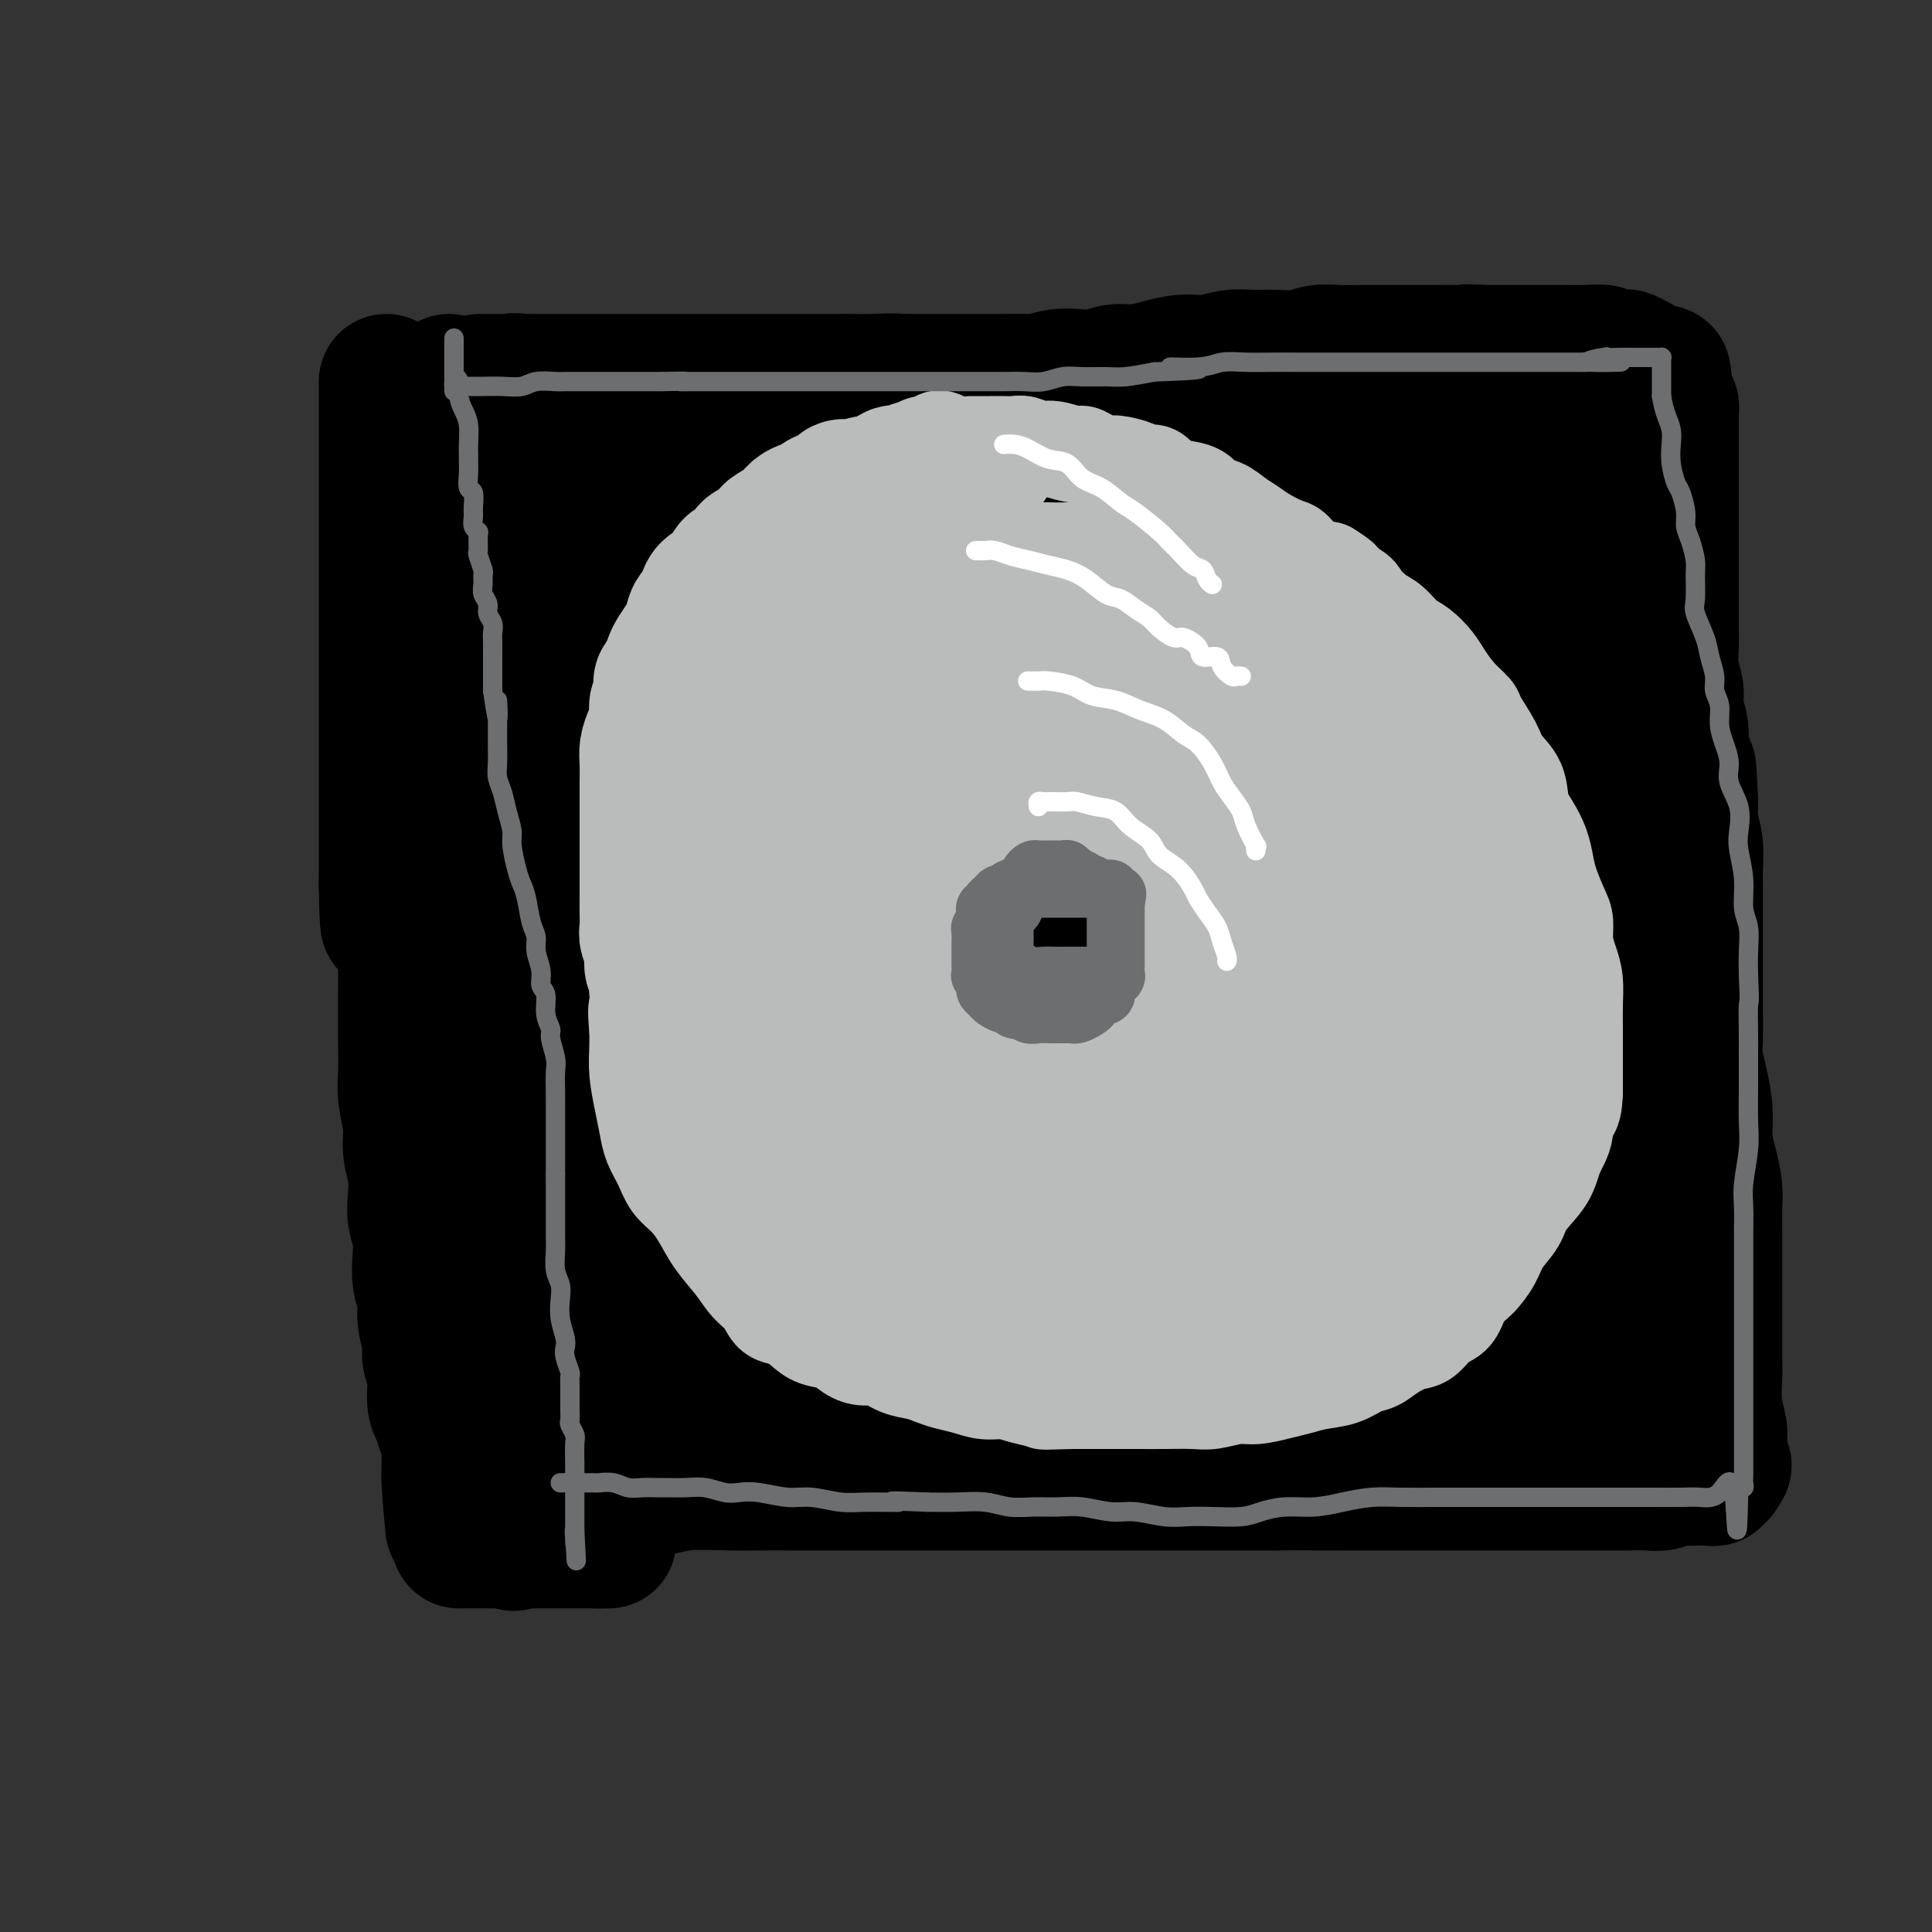 <svg viewBox='0 0 400 400' version='1.1' xmlns='http://www.w3.org/2000/svg' xmlns:xlink='http://www.w3.org/1999/xlink'><rect x="0" y="0" width="400" height="400" fill="#333333" stroke="none"/><g fill='none' stroke='rgb(0,0,0)' stroke-width='28' stroke-linecap='round' stroke-linejoin='round'><path d='M102,115c0.002,0.327 0.004,0.653 0,1c-0.004,0.347 -0.015,0.714 0,1c0.015,0.286 0.056,0.491 0,1c-0.056,0.509 -0.207,1.321 0,2c0.207,0.679 0.774,1.226 1,2c0.226,0.774 0.112,1.774 0,3c-0.112,1.226 -0.223,2.676 0,4c0.223,1.324 0.782,2.522 1,4c0.218,1.478 0.097,3.235 0,5c-0.097,1.765 -0.171,3.537 0,5c0.171,1.463 0.586,2.617 1,4c0.414,1.383 0.828,2.994 1,5c0.172,2.006 0.101,4.405 0,6c-0.101,1.595 -0.234,2.386 0,4c0.234,1.614 0.833,4.051 1,6c0.167,1.949 -0.100,3.410 0,5c0.100,1.590 0.566,3.309 1,5c0.434,1.691 0.834,3.354 1,5c0.166,1.646 0.097,3.276 0,5c-0.097,1.724 -0.223,3.544 0,5c0.223,1.456 0.796,2.549 1,4c0.204,1.451 0.041,3.259 0,5c-0.041,1.741 0.041,3.415 0,5c-0.041,1.585 -0.203,3.081 0,5c0.203,1.919 0.772,4.263 1,6c0.228,1.737 0.114,2.869 0,4'/><path d='M111,222c1.392,17.433 0.373,7.515 0,5c-0.373,-2.515 -0.100,2.371 0,5c0.100,2.629 0.027,2.999 0,4c-0.027,1.001 -0.007,2.633 0,4c0.007,1.367 0.002,2.470 0,4c-0.002,1.530 -0.001,3.489 0,5c0.001,1.511 0.000,2.574 0,4c-0.000,1.426 -0.000,3.214 0,5c0.000,1.786 0.000,3.569 0,5c-0.000,1.431 -0.000,2.508 0,4c0.000,1.492 0.000,3.398 0,5c-0.000,1.602 -0.000,2.899 0,4c0.000,1.101 0.000,2.005 0,3c-0.000,0.995 -0.000,2.080 0,3c0.000,0.920 0.000,1.675 0,3c-0.000,1.325 -0.000,3.219 0,4c0.000,0.781 0.000,0.451 0,1c-0.000,0.549 -0.000,1.979 0,3c0.000,1.021 0.000,1.632 0,2c-0.000,0.368 -0.000,0.493 0,1c0.000,0.507 0.000,1.396 0,2c-0.000,0.604 -0.000,0.922 0,1c0.000,0.078 0.000,-0.086 0,0c-0.000,0.086 -0.000,0.421 0,1c0.000,0.579 0.000,1.403 0,2c0.000,0.597 0.000,0.968 0,1c0.000,0.032 0.000,-0.276 0,0c0.000,0.276 0.000,1.136 0,2c0.000,0.864 0.000,1.733 0,2c0.000,0.267 0.000,-0.066 0,0c0.000,0.066 0.000,0.533 0,1'/><path d='M111,308c0.010,13.531 0.033,4.357 0,1c-0.033,-3.357 -0.124,-0.898 0,0c0.124,0.898 0.463,0.237 1,0c0.537,-0.237 1.273,-0.048 2,0c0.727,0.048 1.446,-0.043 3,0c1.554,0.043 3.945,0.222 6,0c2.055,-0.222 3.776,-0.844 6,-1c2.224,-0.156 4.951,0.154 7,0c2.049,-0.154 3.418,-0.773 6,-1c2.582,-0.227 6.376,-0.061 9,0c2.624,0.061 4.079,0.016 6,0c1.921,-0.016 4.307,-0.004 7,0c2.693,0.004 5.694,0.001 8,0c2.306,-0.001 3.917,-0.000 6,0c2.083,0.000 4.637,0.000 7,0c2.363,-0.000 4.534,-0.000 7,0c2.466,0.000 5.227,0.000 8,0c2.773,-0.000 5.557,-0.000 8,0c2.443,0.000 4.545,0.000 7,0c2.455,-0.000 5.263,-0.000 8,0c2.737,0.000 5.405,0.000 8,0c2.595,-0.000 5.118,-0.000 8,0c2.882,0.000 6.122,0.000 9,0c2.878,-0.000 5.394,-0.000 8,0c2.606,0.000 5.303,0.000 8,0'/><path d='M264,307c25.302,-0.155 12.056,-0.041 9,0c-3.056,0.041 4.079,0.011 8,0c3.921,-0.011 4.629,-0.003 7,0c2.371,0.003 6.406,0.001 9,0c2.594,-0.001 3.746,-0.000 6,0c2.254,0.000 5.611,0.000 8,0c2.389,-0.000 3.811,0.000 6,0c2.189,-0.000 5.146,-0.000 7,0c1.854,0.000 2.607,0.001 4,0c1.393,-0.001 3.427,-0.004 5,0c1.573,0.004 2.686,0.015 4,0c1.314,-0.015 2.828,-0.057 4,0c1.172,0.057 2.002,0.211 3,0c0.998,-0.211 2.165,-0.789 3,-1c0.835,-0.211 1.337,-0.057 2,0c0.663,0.057 1.488,0.016 2,0c0.512,-0.016 0.712,-0.008 1,0c0.288,0.008 0.665,0.016 1,0c0.335,-0.016 0.629,-0.056 1,0c0.371,0.056 0.818,0.208 1,0c0.182,-0.208 0.100,-0.778 0,-1c-0.100,-0.222 -0.219,-0.098 0,0c0.219,0.098 0.777,0.171 1,0c0.223,-0.171 0.112,-0.585 0,-1'/><path d='M356,304c1.855,-0.670 0.493,-0.844 0,-1c-0.493,-0.156 -0.118,-0.293 0,-1c0.118,-0.707 -0.021,-1.985 0,-3c0.021,-1.015 0.202,-1.768 0,-3c-0.202,-1.232 -0.786,-2.944 -1,-5c-0.214,-2.056 -0.057,-4.458 0,-6c0.057,-1.542 0.015,-2.226 0,-4c-0.015,-1.774 -0.004,-4.640 0,-7c0.004,-2.360 0.001,-4.214 0,-6c-0.001,-1.786 0.000,-3.505 0,-5c-0.000,-1.495 -0.003,-2.766 0,-4c0.003,-1.234 0.011,-2.432 0,-4c-0.011,-1.568 -0.041,-3.506 0,-5c0.041,-1.494 0.152,-2.544 0,-4c-0.152,-1.456 -0.566,-3.316 -1,-5c-0.434,-1.684 -0.887,-3.191 -1,-5c-0.113,-1.809 0.113,-3.921 0,-6c-0.113,-2.079 -0.566,-4.124 -1,-6c-0.434,-1.876 -0.848,-3.583 -1,-5c-0.152,-1.417 -0.041,-2.545 0,-4c0.041,-1.455 0.011,-3.237 0,-5c-0.011,-1.763 -0.003,-3.507 0,-5c0.003,-1.493 0.001,-2.734 0,-4c-0.001,-1.266 -0.000,-2.558 0,-4c0.000,-1.442 -0.000,-3.035 0,-4c0.000,-0.965 0.001,-1.304 0,-2c-0.001,-0.696 -0.003,-1.750 0,-3c0.003,-1.250 0.011,-2.696 0,-4c-0.011,-1.304 -0.041,-2.467 0,-4c0.041,-1.533 0.155,-3.438 0,-5c-0.155,-1.562 -0.577,-2.781 -1,-4'/><path d='M350,171c-0.885,-21.390 -0.098,-8.367 0,-5c0.098,3.367 -0.495,-2.924 -1,-6c-0.505,-3.076 -0.924,-2.936 -1,-4c-0.076,-1.064 0.190,-3.330 0,-5c-0.190,-1.670 -0.835,-2.742 -1,-4c-0.165,-1.258 0.152,-2.700 0,-4c-0.152,-1.300 -0.773,-2.456 -1,-4c-0.227,-1.544 -0.061,-3.475 0,-5c0.061,-1.525 0.016,-2.645 0,-4c-0.016,-1.355 -0.004,-2.946 0,-4c0.004,-1.054 0.001,-1.571 0,-3c-0.001,-1.429 -0.000,-3.768 0,-5c0.000,-1.232 0.000,-1.355 0,-2c-0.000,-0.645 -0.000,-1.812 0,-3c0.000,-1.188 0.000,-2.397 0,-3c-0.000,-0.603 -0.000,-0.599 0,-1c0.000,-0.401 0.000,-1.207 0,-2c-0.000,-0.793 -0.000,-1.572 0,-2c0.000,-0.428 0.000,-0.504 0,-1c-0.000,-0.496 -0.000,-1.410 0,-2c0.000,-0.590 0.000,-0.854 0,-2c-0.000,-1.146 -0.000,-3.174 0,-4c0.000,-0.826 0.000,-0.449 0,-1c-0.000,-0.551 -0.000,-2.031 0,-3c0.000,-0.969 0.001,-1.426 0,-2c-0.001,-0.574 -0.003,-1.264 0,-2c0.003,-0.736 0.011,-1.517 0,-2c-0.011,-0.483 -0.041,-0.669 0,-1c0.041,-0.331 0.155,-0.809 0,-1c-0.155,-0.191 -0.577,-0.096 -1,0'/><path d='M345,84c-0.958,-13.442 -0.852,-3.546 -1,0c-0.148,3.546 -0.549,0.743 -1,0c-0.451,-0.743 -0.952,0.575 -2,1c-1.048,0.425 -2.642,-0.044 -4,0c-1.358,0.044 -2.480,0.600 -4,1c-1.520,0.400 -3.438,0.643 -5,1c-1.562,0.357 -2.769,0.828 -4,1c-1.231,0.172 -2.488,0.046 -4,0c-1.512,-0.046 -3.280,-0.012 -5,0c-1.720,0.012 -3.393,0.004 -5,0c-1.607,-0.004 -3.148,-0.002 -5,0c-1.852,0.002 -4.016,0.005 -6,0c-1.984,-0.005 -3.788,-0.016 -6,0c-2.212,0.016 -4.830,0.061 -7,0c-2.170,-0.061 -3.890,-0.228 -6,0c-2.110,0.228 -4.608,0.849 -7,1c-2.392,0.151 -4.677,-0.170 -7,0c-2.323,0.170 -4.683,0.830 -7,1c-2.317,0.170 -4.592,-0.151 -7,0c-2.408,0.151 -4.950,0.772 -7,1c-2.050,0.228 -3.610,0.061 -6,0c-2.390,-0.061 -5.612,-0.016 -8,0c-2.388,0.016 -3.941,0.004 -6,0c-2.059,-0.004 -4.622,-0.001 -7,0c-2.378,0.001 -4.571,0.000 -7,0c-2.429,-0.000 -5.095,0.001 -7,0c-1.905,-0.001 -3.049,-0.003 -5,0c-1.951,0.003 -4.708,0.011 -7,0c-2.292,-0.011 -4.117,-0.041 -6,0c-1.883,0.041 -3.824,0.155 -6,0c-2.176,-0.155 -4.588,-0.577 -7,-1'/><path d='M173,90c-11.966,-0.150 -5.880,-0.026 -5,0c0.880,0.026 -3.445,-0.046 -6,0c-2.555,0.046 -3.338,0.208 -5,0c-1.662,-0.208 -4.202,-0.788 -6,-1c-1.798,-0.212 -2.854,-0.057 -4,0c-1.146,0.057 -2.384,0.015 -4,0c-1.616,-0.015 -3.611,-0.004 -5,0c-1.389,0.004 -2.171,0.001 -3,0c-0.829,-0.001 -1.706,-0.000 -3,0c-1.294,0.000 -3.004,0.000 -4,0c-0.996,-0.000 -1.278,-0.001 -2,0c-0.722,0.001 -1.882,0.004 -3,0c-1.118,-0.004 -2.192,-0.015 -3,0c-0.808,0.015 -1.348,0.056 -2,0c-0.652,-0.056 -1.415,-0.207 -2,0c-0.585,0.207 -0.994,0.773 -2,1c-1.006,0.227 -2.611,0.113 -3,0c-0.389,-0.113 0.439,-0.227 0,0c-0.439,0.227 -2.145,0.793 -3,1c-0.855,0.207 -0.860,0.055 -1,0c-0.140,-0.055 -0.416,-0.012 -1,0c-0.584,0.012 -1.476,-0.007 -2,0c-0.524,0.007 -0.680,0.040 -1,0c-0.320,-0.040 -0.806,-0.154 -1,0c-0.194,0.154 -0.097,0.577 0,1'/><path d='M102,92c-2.166,0.356 -0.580,-0.252 0,0c0.580,0.252 0.155,1.366 0,2c-0.155,0.634 -0.042,0.788 0,1c0.042,0.212 0.011,0.480 0,1c-0.011,0.520 -0.003,1.290 0,2c0.003,0.710 0.001,1.359 0,2c-0.001,0.641 -0.000,1.275 0,2c0.000,0.725 0.000,1.542 0,2c-0.000,0.458 -0.000,0.556 0,1c0.000,0.444 0.000,1.232 0,2c-0.000,0.768 -0.000,1.515 0,2c0.000,0.485 0.000,0.709 0,1c-0.000,0.291 -0.000,0.649 0,1c0.000,0.351 0.000,0.694 0,1c-0.000,0.306 -0.000,0.576 0,1c0.000,0.424 0.000,1.003 0,1c-0.000,-0.003 -0.000,-0.586 0,-1c0.000,-0.414 0.000,-0.657 0,-1c-0.000,-0.343 -0.000,-0.785 0,-1c0.000,-0.215 0.000,-0.204 0,-1c-0.000,-0.796 -0.000,-2.398 0,-4'/><path d='M102,106c0.001,-1.276 0.003,-1.466 0,-2c-0.003,-0.534 -0.012,-1.411 0,-2c0.012,-0.589 0.046,-0.890 0,-1c-0.046,-0.110 -0.172,-0.030 0,0c0.172,0.030 0.644,0.009 1,0c0.356,-0.009 0.598,-0.006 1,0c0.402,0.006 0.963,0.016 2,0c1.037,-0.016 2.548,-0.057 4,0c1.452,0.057 2.844,0.211 5,0c2.156,-0.211 5.077,-0.788 8,-1c2.923,-0.212 5.847,-0.058 9,0c3.153,0.058 6.536,0.019 10,0c3.464,-0.019 7.010,-0.019 11,0c3.990,0.019 8.425,0.058 13,0c4.575,-0.058 9.290,-0.212 14,0c4.710,0.212 9.415,0.789 14,1c4.585,0.211 9.050,0.057 13,0c3.950,-0.057 7.385,-0.015 11,0c3.615,0.015 7.411,0.004 11,0c3.589,-0.004 6.973,-0.001 10,0c3.027,0.001 5.698,0.000 8,0c2.302,-0.000 4.235,-0.000 6,0c1.765,0.000 3.361,0.000 5,0c1.639,-0.000 3.319,-0.000 5,0'/><path d='M263,101c22.539,0.155 8.888,0.041 5,0c-3.888,-0.041 1.987,-0.011 5,0c3.013,0.011 3.165,0.003 4,0c0.835,-0.003 2.351,-0.001 4,0c1.649,0.001 3.429,-0.000 5,0c1.571,0.000 2.934,0.001 4,0c1.066,-0.001 1.836,-0.004 3,0c1.164,0.004 2.724,0.016 4,0c1.276,-0.016 2.270,-0.061 3,0c0.730,0.061 1.197,0.227 2,0c0.803,-0.227 1.943,-0.849 3,-1c1.057,-0.151 2.031,0.167 3,0c0.969,-0.167 1.932,-0.819 3,-1c1.068,-0.181 2.239,0.109 3,0c0.761,-0.109 1.112,-0.618 2,-1c0.888,-0.382 2.314,-0.638 3,-1c0.686,-0.362 0.632,-0.829 1,-1c0.368,-0.171 1.159,-0.046 2,0c0.841,0.046 1.731,0.012 2,0c0.269,-0.012 -0.082,-0.002 0,0c0.082,0.002 0.596,-0.004 1,0c0.404,0.004 0.699,0.017 1,0c0.301,-0.017 0.609,-0.063 1,0c0.391,0.063 0.864,0.237 1,0c0.136,-0.237 -0.067,-0.885 0,-1c0.067,-0.115 0.403,0.303 1,0c0.597,-0.303 1.456,-1.327 2,-2c0.544,-0.673 0.775,-0.995 1,-1c0.225,-0.005 0.445,0.306 1,0c0.555,-0.306 1.444,-1.230 2,-2c0.556,-0.770 0.778,-1.385 1,-2'/><path d='M336,88c1.356,-1.129 0.745,0.048 1,0c0.255,-0.048 1.375,-1.322 2,-2c0.625,-0.678 0.756,-0.759 1,-1c0.244,-0.241 0.601,-0.642 1,-1c0.399,-0.358 0.839,-0.674 1,-1c0.161,-0.326 0.044,-0.661 0,-1c-0.044,-0.339 -0.015,-0.681 0,-1c0.015,-0.319 0.015,-0.614 0,-1c-0.015,-0.386 -0.044,-0.863 0,-1c0.044,-0.137 0.162,0.065 0,0c-0.162,-0.065 -0.605,-0.396 -1,-1c-0.395,-0.604 -0.744,-1.481 -1,-2c-0.256,-0.519 -0.419,-0.679 -1,-1c-0.581,-0.321 -1.580,-0.804 -2,-1c-0.420,-0.196 -0.262,-0.105 -1,0c-0.738,0.105 -2.371,0.224 -3,0c-0.629,-0.224 -0.253,-0.792 -1,-1c-0.747,-0.208 -2.615,-0.056 -4,0c-1.385,0.056 -2.286,0.015 -3,0c-0.714,-0.015 -1.239,-0.004 -2,0c-0.761,0.004 -1.756,0.001 -3,0c-1.244,-0.001 -2.735,-0.000 -4,0c-1.265,0.000 -2.302,0.000 -3,0c-0.698,-0.000 -1.057,-0.000 -2,0c-0.943,0.000 -2.472,0.000 -4,0'/><path d='M307,73c-5.280,-0.309 -2.481,-0.083 -2,0c0.481,0.083 -1.358,0.022 -3,0c-1.642,-0.022 -3.089,-0.006 -4,0c-0.911,0.006 -1.286,0.002 -2,0c-0.714,-0.002 -1.769,-0.000 -3,0c-1.231,0.000 -2.640,-0.001 -4,0c-1.360,0.001 -2.673,0.004 -4,0c-1.327,-0.004 -2.668,-0.015 -4,0c-1.332,0.015 -2.656,0.057 -4,0c-1.344,-0.057 -2.707,-0.212 -4,0c-1.293,0.212 -2.515,0.793 -4,1c-1.485,0.207 -3.232,0.041 -5,0c-1.768,-0.041 -3.556,0.044 -5,0c-1.444,-0.044 -2.542,-0.218 -4,0c-1.458,0.218 -3.274,0.828 -5,1c-1.726,0.172 -3.360,-0.094 -5,0c-1.640,0.094 -3.285,0.547 -5,1c-1.715,0.453 -3.501,0.905 -5,1c-1.499,0.095 -2.712,-0.167 -4,0c-1.288,0.167 -2.650,0.763 -4,1c-1.350,0.237 -2.686,0.116 -4,0c-1.314,-0.116 -2.605,-0.227 -4,0c-1.395,0.227 -2.895,0.793 -4,1c-1.105,0.207 -1.817,0.055 -3,0c-1.183,-0.055 -2.838,-0.015 -4,0c-1.162,0.015 -1.833,0.004 -3,0c-1.167,-0.004 -2.832,-0.001 -4,0c-1.168,0.001 -1.839,0.000 -3,0c-1.161,-0.000 -2.813,-0.000 -4,0c-1.187,0.000 -1.911,0.000 -3,0c-1.089,-0.000 -2.545,-0.000 -4,0'/><path d='M187,79c-19.036,0.928 -6.625,0.249 -3,0c3.625,-0.249 -1.534,-0.067 -4,0c-2.466,0.067 -2.238,0.018 -3,0c-0.762,-0.018 -2.513,-0.005 -4,0c-1.487,0.005 -2.709,0.001 -4,0c-1.291,-0.001 -2.652,-0.000 -4,0c-1.348,0.000 -2.684,0.000 -4,0c-1.316,-0.000 -2.610,-0.000 -4,0c-1.390,0.000 -2.874,0.000 -4,0c-1.126,-0.000 -1.894,-0.000 -3,0c-1.106,0.000 -2.549,0.000 -4,0c-1.451,-0.000 -2.910,-0.000 -4,0c-1.090,0.000 -1.811,0.000 -3,0c-1.189,-0.000 -2.845,-0.000 -4,0c-1.155,0.000 -1.808,0.000 -3,0c-1.192,-0.000 -2.923,-0.000 -4,0c-1.077,0.000 -1.499,0.000 -2,0c-0.501,-0.000 -1.080,-0.000 -2,0c-0.920,0.000 -2.182,0.000 -3,0c-0.818,-0.000 -1.193,-0.000 -2,0c-0.807,0.000 -2.048,0.000 -3,0c-0.952,-0.000 -1.617,-0.000 -2,0c-0.383,0.000 -0.484,0.000 -1,0c-0.516,-0.000 -1.448,-0.000 -2,0c-0.552,0.000 -0.726,0.000 -1,0c-0.274,0.000 -0.648,-0.000 -1,0c-0.352,0.000 -0.682,0.000 -1,0c-0.318,0.000 -0.624,-0.000 -1,0c-0.376,0.000 -0.822,0.000 -1,0c-0.178,0.000 -0.089,0.000 0,0'/><path d='M106,79c-12.687,0.002 -3.904,0.006 -1,0c2.904,-0.006 -0.069,-0.024 -1,0c-0.931,0.024 0.182,0.089 1,0c0.818,-0.089 1.342,-0.330 3,0c1.658,0.330 4.449,1.233 8,2c3.551,0.767 7.861,1.397 12,2c4.139,0.603 8.107,1.177 13,2c4.893,0.823 10.711,1.894 17,3c6.289,1.106 13.048,2.247 19,3c5.952,0.753 11.097,1.119 16,2c4.903,0.881 9.562,2.278 13,3c3.438,0.722 5.653,0.769 7,1c1.347,0.231 1.824,0.645 2,1c0.176,0.355 0.051,0.650 -1,1c-1.051,0.350 -3.029,0.754 -5,1c-1.971,0.246 -3.937,0.334 -7,1c-3.063,0.666 -7.223,1.911 -12,3c-4.777,1.089 -10.171,2.024 -15,3c-4.829,0.976 -9.094,1.993 -13,3c-3.906,1.007 -7.453,2.003 -11,3'/><path d='M151,113c-10.752,2.866 -6.633,2.030 -5,2c1.633,-0.030 0.778,0.747 0,1c-0.778,0.253 -1.480,-0.017 0,0c1.480,0.017 5.143,0.321 8,0c2.857,-0.321 4.908,-1.267 8,-2c3.092,-0.733 7.223,-1.254 10,-2c2.777,-0.746 4.199,-1.716 5,-2c0.801,-0.284 0.980,0.120 1,0c0.020,-0.120 -0.119,-0.763 0,-1c0.119,-0.237 0.496,-0.068 -1,0c-1.496,0.068 -4.866,0.034 -8,0c-3.134,-0.034 -6.032,-0.068 -10,0c-3.968,0.068 -9.007,0.239 -13,1c-3.993,0.761 -6.940,2.113 -10,3c-3.060,0.887 -6.234,1.308 -8,2c-1.766,0.692 -2.123,1.656 -2,2c0.123,0.344 0.725,0.069 1,0c0.275,-0.069 0.222,0.069 1,0c0.778,-0.069 2.388,-0.343 4,-1c1.612,-0.657 3.227,-1.696 4,-2c0.773,-0.304 0.704,0.127 1,0c0.296,-0.127 0.957,-0.810 1,-1c0.043,-0.190 -0.530,0.115 -1,0c-0.470,-0.115 -0.836,-0.651 -2,-1c-1.164,-0.349 -3.127,-0.511 -5,0c-1.873,0.511 -3.657,1.695 -5,3c-1.343,1.305 -2.247,2.731 -3,4c-0.753,1.269 -1.357,2.380 -1,4c0.357,1.620 1.673,3.749 4,5c2.327,1.251 5.663,1.626 9,2'/><path d='M134,130c4.194,0.806 10.178,1.820 17,2c6.822,0.180 14.482,-0.475 22,-1c7.518,-0.525 14.894,-0.921 21,-2c6.106,-1.079 10.941,-2.840 14,-4c3.059,-1.160 4.343,-1.719 5,-2c0.657,-0.281 0.686,-0.283 0,-1c-0.686,-0.717 -2.087,-2.150 -5,-3c-2.913,-0.850 -7.339,-1.117 -13,-1c-5.661,0.117 -12.557,0.619 -18,2c-5.443,1.381 -9.432,3.641 -12,6c-2.568,2.359 -3.715,4.817 -4,7c-0.285,2.183 0.291,4.089 2,6c1.709,1.911 4.552,3.825 9,5c4.448,1.175 10.500,1.611 18,2c7.500,0.389 16.447,0.731 25,1c8.553,0.269 16.713,0.466 25,0c8.287,-0.466 16.700,-1.595 22,-3c5.300,-1.405 7.485,-3.087 9,-4c1.515,-0.913 2.360,-1.056 2,-2c-0.360,-0.944 -1.925,-2.690 -6,-4c-4.075,-1.310 -10.662,-2.184 -18,-3c-7.338,-0.816 -15.429,-1.575 -23,-2c-7.571,-0.425 -14.622,-0.517 -19,0c-4.378,0.517 -6.082,1.641 -7,3c-0.918,1.359 -1.049,2.951 0,4c1.049,1.049 3.278,1.554 7,2c3.722,0.446 8.937,0.832 15,1c6.063,0.168 12.976,0.117 20,0c7.024,-0.117 14.160,-0.301 20,-1c5.840,-0.699 10.383,-1.914 13,-3c2.617,-1.086 3.309,-2.043 4,-3'/><path d='M279,132c2.620,-1.561 0.669,-2.462 -2,-4c-2.669,-1.538 -6.058,-3.711 -11,-5c-4.942,-1.289 -11.437,-1.692 -17,-2c-5.563,-0.308 -10.193,-0.520 -14,0c-3.807,0.520 -6.790,1.772 -8,3c-1.210,1.228 -0.647,2.433 0,3c0.647,0.567 1.377,0.496 4,1c2.623,0.504 7.138,1.581 13,2c5.862,0.419 13.070,0.179 20,0c6.930,-0.179 13.581,-0.296 20,-1c6.419,-0.704 12.606,-1.994 18,-3c5.394,-1.006 9.996,-1.727 13,-3c3.004,-1.273 4.409,-3.099 5,-4c0.591,-0.901 0.367,-0.879 0,-1c-0.367,-0.121 -0.878,-0.386 -1,0c-0.122,0.386 0.143,1.424 0,3c-0.143,1.576 -0.696,3.689 -1,6c-0.304,2.311 -0.360,4.818 0,7c0.360,2.182 1.134,4.038 2,5c0.866,0.962 1.822,1.031 3,1c1.178,-0.031 2.576,-0.162 4,0c1.424,0.162 2.873,0.618 4,0c1.127,-0.618 1.932,-2.309 3,-4c1.068,-1.691 2.400,-3.384 3,-5c0.600,-1.616 0.467,-3.157 0,-5c-0.467,-1.843 -1.270,-3.989 -2,-5c-0.730,-1.011 -1.389,-0.888 -2,-1c-0.611,-0.112 -1.175,-0.461 -2,0c-0.825,0.461 -1.913,1.730 -3,3'/><path d='M328,123c-2.093,2.000 -3.825,6.000 -5,9c-1.175,3.000 -1.794,4.999 -2,7c-0.206,2.001 -0.000,4.005 0,5c0.000,0.995 -0.206,0.982 0,1c0.206,0.018 0.824,0.067 1,0c0.176,-0.067 -0.090,-0.251 0,-1c0.090,-0.749 0.537,-2.062 1,-3c0.463,-0.938 0.944,-1.500 0,-3c-0.944,-1.500 -3.312,-3.936 -6,-5c-2.688,-1.064 -5.695,-0.755 -11,-1c-5.305,-0.245 -12.907,-1.043 -21,-1c-8.093,0.043 -16.676,0.928 -26,3c-9.324,2.072 -19.390,5.332 -28,8c-8.610,2.668 -15.764,4.743 -21,7c-5.236,2.257 -8.553,4.695 -10,6c-1.447,1.305 -1.025,1.476 -1,2c0.025,0.524 -0.347,1.401 1,2c1.347,0.599 4.414,0.921 8,1c3.586,0.079 7.690,-0.084 12,0c4.310,0.084 8.826,0.415 12,0c3.174,-0.415 5.005,-1.577 6,-2c0.995,-0.423 1.153,-0.108 1,0c-0.153,0.108 -0.616,0.007 -3,0c-2.384,-0.007 -6.687,0.079 -12,0c-5.313,-0.079 -11.634,-0.322 -19,0c-7.366,0.322 -15.778,1.208 -23,2c-7.222,0.792 -13.255,1.491 -18,2c-4.745,0.509 -8.200,0.829 -10,1c-1.800,0.171 -1.943,0.192 -2,0c-0.057,-0.192 -0.029,-0.596 0,-1'/><path d='M152,162c-13.332,0.796 -3.663,0.785 0,0c3.663,-0.785 1.319,-2.346 0,-4c-1.319,-1.654 -1.615,-3.403 -3,-5c-1.385,-1.597 -3.859,-3.044 -6,-5c-2.141,-1.956 -3.947,-4.421 -6,-6c-2.053,-1.579 -4.351,-2.272 -6,-3c-1.649,-0.728 -2.647,-1.492 -3,-2c-0.353,-0.508 -0.060,-0.758 0,-1c0.060,-0.242 -0.114,-0.474 0,-1c0.114,-0.526 0.516,-1.346 1,-2c0.484,-0.654 1.051,-1.141 1,-1c-0.051,0.141 -0.721,0.909 -1,1c-0.279,0.091 -0.169,-0.496 -1,0c-0.831,0.496 -2.603,2.074 -4,4c-1.397,1.926 -2.419,4.201 -3,6c-0.581,1.799 -0.721,3.123 -1,4c-0.279,0.877 -0.696,1.309 0,2c0.696,0.691 2.506,1.641 4,2c1.494,0.359 2.674,0.125 5,0c2.326,-0.125 5.798,-0.142 9,0c3.202,0.142 6.133,0.444 8,0c1.867,-0.444 2.670,-1.635 3,-2c0.330,-0.365 0.186,0.095 0,0c-0.186,-0.095 -0.414,-0.746 -2,-1c-1.586,-0.254 -4.528,-0.112 -8,0c-3.472,0.112 -7.472,0.193 -11,1c-3.528,0.807 -6.585,2.340 -8,4c-1.415,1.660 -1.189,3.447 -1,5c0.189,1.553 0.340,2.872 2,4c1.660,1.128 4.830,2.064 8,3'/><path d='M129,165c3.555,0.682 8.444,0.888 14,1c5.556,0.112 11.779,0.128 17,0c5.221,-0.128 9.439,-0.402 12,-1c2.561,-0.598 3.465,-1.519 4,-2c0.535,-0.481 0.703,-0.522 0,-1c-0.703,-0.478 -2.276,-1.395 -5,-2c-2.724,-0.605 -6.598,-0.899 -12,-1c-5.402,-0.101 -12.331,-0.010 -17,1c-4.669,1.010 -7.079,2.940 -9,5c-1.921,2.060 -3.353,4.251 -4,6c-0.647,1.749 -0.509,3.055 1,4c1.509,0.945 4.390,1.529 8,2c3.610,0.471 7.949,0.828 13,1c5.051,0.172 10.814,0.159 17,0c6.186,-0.159 12.797,-0.462 17,-1c4.203,-0.538 6.000,-1.310 7,-2c1.000,-0.690 1.204,-1.300 1,-2c-0.204,-0.700 -0.817,-1.492 -4,-2c-3.183,-0.508 -8.937,-0.732 -16,-1c-7.063,-0.268 -15.436,-0.580 -22,0c-6.564,0.580 -11.319,2.053 -14,4c-2.681,1.947 -3.289,4.368 -4,6c-0.711,1.632 -1.525,2.474 0,4c1.525,1.526 5.391,3.734 11,5c5.609,1.266 12.963,1.589 21,2c8.037,0.411 16.759,0.910 26,1c9.241,0.090 19.001,-0.230 29,-1c9.999,-0.770 20.237,-1.990 28,-4c7.763,-2.010 13.052,-4.810 17,-7c3.948,-2.190 6.557,-3.768 8,-6c1.443,-2.232 1.722,-5.116 2,-8'/><path d='M275,166c-0.533,-2.662 -2.864,-5.318 -6,-8c-3.136,-2.682 -7.076,-5.390 -12,-7c-4.924,-1.610 -10.832,-2.122 -15,-2c-4.168,0.122 -6.595,0.877 -8,2c-1.405,1.123 -1.789,2.613 -2,4c-0.211,1.387 -0.251,2.671 1,4c1.251,1.329 3.791,2.701 8,4c4.209,1.299 10.087,2.524 16,3c5.913,0.476 11.863,0.205 18,0c6.137,-0.205 12.463,-0.342 18,-1c5.537,-0.658 10.285,-1.836 13,-3c2.715,-1.164 3.396,-2.315 4,-3c0.604,-0.685 1.129,-0.906 0,-2c-1.129,-1.094 -3.914,-3.063 -8,-4c-4.086,-0.937 -9.474,-0.844 -15,-1c-5.526,-0.156 -11.191,-0.561 -15,0c-3.809,0.561 -5.763,2.087 -7,4c-1.237,1.913 -1.758,4.213 -2,6c-0.242,1.787 -0.206,3.061 1,4c1.206,0.939 3.581,1.543 6,2c2.419,0.457 4.882,0.765 8,1c3.118,0.235 6.892,0.395 10,0c3.108,-0.395 5.551,-1.347 8,-2c2.449,-0.653 4.905,-1.008 6,-2c1.095,-0.992 0.830,-2.622 1,-4c0.170,-1.378 0.775,-2.505 0,-4c-0.775,-1.495 -2.929,-3.360 -6,-4c-3.071,-0.640 -7.057,-0.057 -11,0c-3.943,0.057 -7.841,-0.412 -11,0c-3.159,0.412 -5.580,1.706 -8,3'/><path d='M267,156c-5.075,1.249 -2.764,2.870 -2,4c0.764,1.130 -0.019,1.767 0,2c0.019,0.233 0.841,0.062 2,0c1.159,-0.062 2.657,-0.016 4,0c1.343,0.016 2.532,0.002 3,0c0.468,-0.002 0.214,0.006 0,0c-0.214,-0.006 -0.388,-0.028 -2,0c-1.612,0.028 -4.663,0.104 -8,0c-3.337,-0.104 -6.961,-0.390 -12,0c-5.039,0.390 -11.495,1.456 -17,3c-5.505,1.544 -10.060,3.566 -13,5c-2.940,1.434 -4.265,2.278 -5,3c-0.735,0.722 -0.881,1.320 -1,2c-0.119,0.680 -0.213,1.440 1,2c1.213,0.560 3.731,0.919 7,1c3.269,0.081 7.290,-0.116 12,0c4.710,0.116 10.111,0.545 14,0c3.889,-0.545 6.267,-2.065 8,-3c1.733,-0.935 2.822,-1.284 3,-2c0.178,-0.716 -0.554,-1.797 -2,-3c-1.446,-1.203 -3.606,-2.526 -7,-3c-3.394,-0.474 -8.023,-0.100 -13,0c-4.977,0.100 -10.303,-0.075 -14,1c-3.697,1.075 -5.765,3.401 -7,5c-1.235,1.599 -1.638,2.470 -1,4c0.638,1.530 2.317,3.720 5,5c2.683,1.280 6.371,1.650 11,2c4.629,0.350 10.200,0.682 17,1c6.800,0.318 14.831,0.624 22,0c7.169,-0.624 13.477,-2.178 18,-4c4.523,-1.822 7.262,-3.911 10,-6'/><path d='M300,175c5.226,-2.480 4.290,-3.681 4,-6c-0.290,-2.319 0.066,-5.756 0,-8c-0.066,-2.244 -0.555,-3.296 -1,-4c-0.445,-0.704 -0.845,-1.061 -1,-1c-0.155,0.061 -0.066,0.538 0,1c0.066,0.462 0.108,0.908 0,1c-0.108,0.092 -0.366,-0.171 0,0c0.366,0.171 1.358,0.777 2,1c0.642,0.223 0.935,0.062 2,0c1.065,-0.062 2.901,-0.024 4,0c1.099,0.024 1.460,0.035 2,-1c0.540,-1.035 1.258,-3.115 2,-4c0.742,-0.885 1.506,-0.574 2,-1c0.494,-0.426 0.717,-1.588 1,-2c0.283,-0.412 0.627,-0.073 1,0c0.373,0.073 0.776,-0.120 1,1c0.224,1.120 0.269,3.554 1,7c0.731,3.446 2.147,7.905 3,13c0.853,5.095 1.143,10.824 2,15c0.857,4.176 2.281,6.797 3,9c0.719,2.203 0.731,3.989 1,5c0.269,1.011 0.793,1.247 1,1c0.207,-0.247 0.098,-0.978 0,-1c-0.098,-0.022 -0.184,0.666 0,-1c0.184,-1.666 0.638,-5.685 1,-9c0.362,-3.315 0.633,-5.927 1,-9c0.367,-3.073 0.830,-6.607 1,-10c0.170,-3.393 0.046,-6.644 0,-9c-0.046,-2.356 -0.013,-3.816 0,-5c0.013,-1.184 0.007,-2.092 0,-3'/><path d='M333,155c0.607,-6.846 0.124,-0.961 0,1c-0.124,1.961 0.110,-0.004 0,1c-0.110,1.004 -0.562,4.975 -1,10c-0.438,5.025 -0.860,11.103 -1,17c-0.140,5.897 0.001,11.615 0,17c-0.001,5.385 -0.145,10.439 0,15c0.145,4.561 0.579,8.630 1,13c0.421,4.370 0.831,9.041 1,13c0.169,3.959 0.098,7.208 0,10c-0.098,2.792 -0.222,5.129 0,7c0.222,1.871 0.792,3.275 1,4c0.208,0.725 0.055,0.769 0,1c-0.055,0.231 -0.012,0.649 0,1c0.012,0.351 -0.007,0.637 0,1c0.007,0.363 0.040,0.804 0,1c-0.040,0.196 -0.154,0.148 0,1c0.154,0.852 0.577,2.606 1,4c0.423,1.394 0.845,2.429 1,3c0.155,0.571 0.042,0.677 0,1c-0.042,0.323 -0.014,0.863 0,1c0.014,0.137 0.014,-0.128 0,0c-0.014,0.128 -0.042,0.650 0,1c0.042,0.350 0.155,0.529 0,1c-0.155,0.471 -0.577,1.236 -1,2'/><path d='M335,281c0.444,10.173 -0.446,3.106 -1,1c-0.554,-2.106 -0.771,0.749 -1,2c-0.229,1.251 -0.471,0.899 -1,1c-0.529,0.101 -1.347,0.654 -2,1c-0.653,0.346 -1.142,0.485 -2,1c-0.858,0.515 -2.084,1.406 -4,2c-1.916,0.594 -4.523,0.891 -7,1c-2.477,0.109 -4.824,0.028 -8,0c-3.176,-0.028 -7.179,-0.005 -11,0c-3.821,0.005 -7.458,-0.009 -12,0c-4.542,0.009 -9.990,0.040 -15,0c-5.010,-0.040 -9.583,-0.150 -14,0c-4.417,0.150 -8.679,0.562 -13,1c-4.321,0.438 -8.702,0.902 -13,1c-4.298,0.098 -8.513,-0.171 -13,0c-4.487,0.171 -9.247,0.782 -13,1c-3.753,0.218 -6.498,0.044 -10,0c-3.502,-0.044 -7.763,0.044 -11,0c-3.237,-0.044 -5.452,-0.219 -8,0c-2.548,0.219 -5.428,0.832 -8,1c-2.572,0.168 -4.837,-0.109 -7,0c-2.163,0.109 -4.226,0.603 -6,1c-1.774,0.397 -3.259,0.699 -5,1c-1.741,0.301 -3.738,0.603 -5,1c-1.262,0.397 -1.788,0.888 -3,1c-1.212,0.112 -3.108,-0.156 -4,0c-0.892,0.156 -0.779,0.734 -1,1c-0.221,0.266 -0.778,0.219 -1,0c-0.222,-0.219 -0.111,-0.609 0,-1'/><path d='M136,298c-6.446,0.609 -2.560,-0.369 -1,-1c1.560,-0.631 0.793,-0.914 0,-3c-0.793,-2.086 -1.613,-5.973 -2,-9c-0.387,-3.027 -0.342,-5.192 -1,-8c-0.658,-2.808 -2.018,-6.258 -3,-10c-0.982,-3.742 -1.584,-7.775 -2,-11c-0.416,-3.225 -0.645,-5.644 -1,-8c-0.355,-2.356 -0.837,-4.651 -1,-7c-0.163,-2.349 -0.006,-4.752 0,-7c0.006,-2.248 -0.138,-4.340 0,-6c0.138,-1.660 0.556,-2.889 1,-4c0.444,-1.111 0.912,-2.105 1,-3c0.088,-0.895 -0.203,-1.692 0,-2c0.203,-0.308 0.900,-0.128 1,0c0.100,0.128 -0.397,0.202 0,0c0.397,-0.202 1.689,-0.681 3,-1c1.311,-0.319 2.641,-0.478 5,-1c2.359,-0.522 5.748,-1.406 9,-2c3.252,-0.594 6.367,-0.898 11,-1c4.633,-0.102 10.783,-0.002 17,0c6.217,0.002 12.500,-0.092 20,0c7.500,0.092 16.217,0.372 24,0c7.783,-0.372 14.632,-1.395 22,-2c7.368,-0.605 15.253,-0.793 23,-1c7.747,-0.207 15.355,-0.434 21,-1c5.645,-0.566 9.328,-1.471 13,-2c3.672,-0.529 7.335,-0.681 10,-1c2.665,-0.319 4.333,-0.805 5,-1c0.667,-0.195 0.334,-0.097 0,0'/><path d='M311,206c27.539,-1.973 6.388,-0.907 -3,-1c-9.388,-0.093 -7.011,-1.346 -9,-2c-1.989,-0.654 -8.343,-0.709 -16,-1c-7.657,-0.291 -16.616,-0.816 -26,-1c-9.384,-0.184 -19.192,-0.026 -31,0c-11.808,0.026 -25.617,-0.080 -39,0c-13.383,0.080 -26.339,0.347 -37,1c-10.661,0.653 -19.027,1.692 -26,2c-6.973,0.308 -12.555,-0.113 -16,0c-3.445,0.113 -4.755,0.762 -5,1c-0.245,0.238 0.573,0.064 1,0c0.427,-0.064 0.462,-0.020 3,0c2.538,0.020 7.579,0.016 12,0c4.421,-0.016 8.221,-0.043 14,0c5.779,0.043 13.535,0.155 20,0c6.465,-0.155 11.638,-0.577 16,-1c4.362,-0.423 7.913,-0.847 10,-1c2.087,-0.153 2.711,-0.035 3,0c0.289,0.035 0.244,-0.014 0,0c-0.244,0.014 -0.687,0.091 -3,0c-2.313,-0.091 -6.494,-0.350 -10,0c-3.506,0.350 -6.335,1.310 -9,3c-2.665,1.690 -5.166,4.110 -6,5c-0.834,0.890 -0.002,0.251 0,0c0.002,-0.251 -0.826,-0.115 1,0c1.826,0.115 6.306,0.207 11,0c4.694,-0.207 9.603,-0.713 16,-2c6.397,-1.287 14.282,-3.355 22,-5c7.718,-1.645 15.270,-2.866 20,-4c4.730,-1.134 6.637,-2.181 8,-3c1.363,-0.819 2.181,-1.409 3,-2'/><path d='M235,195c10.559,-2.458 2.457,-0.603 -1,0c-3.457,0.603 -2.268,-0.045 -2,0c0.268,0.045 -0.383,0.784 -1,2c-0.617,1.216 -1.200,2.909 0,4c1.200,1.091 4.181,1.579 7,2c2.819,0.421 5.475,0.773 9,1c3.525,0.227 7.919,0.327 12,0c4.081,-0.327 7.849,-1.082 12,-2c4.151,-0.918 8.684,-2.001 12,-3c3.316,-0.999 5.415,-1.915 7,-3c1.585,-1.085 2.655,-2.338 3,-3c0.345,-0.662 -0.034,-0.732 0,-1c0.034,-0.268 0.482,-0.733 0,-1c-0.482,-0.267 -1.893,-0.334 -3,1c-1.107,1.334 -1.910,4.070 -3,8c-1.090,3.930 -2.467,9.056 -3,13c-0.533,3.944 -0.223,6.707 0,9c0.223,2.293 0.360,4.118 1,5c0.640,0.882 1.782,0.823 3,1c1.218,0.177 2.512,0.591 4,0c1.488,-0.591 3.169,-2.188 5,-4c1.831,-1.812 3.811,-3.840 5,-6c1.189,-2.160 1.587,-4.453 2,-7c0.413,-2.547 0.840,-5.347 1,-7c0.160,-1.653 0.052,-2.157 0,-2c-0.052,0.157 -0.050,0.976 0,1c0.050,0.024 0.147,-0.746 0,1c-0.147,1.746 -0.540,6.009 -1,10c-0.460,3.991 -0.989,7.712 -1,11c-0.011,3.288 0.494,6.144 1,9'/><path d='M304,234c0.199,5.507 1.196,4.274 2,4c0.804,-0.274 1.416,0.412 2,1c0.584,0.588 1.141,1.080 2,0c0.859,-1.080 2.020,-3.732 3,-7c0.980,-3.268 1.779,-7.153 2,-11c0.221,-3.847 -0.135,-7.656 0,-12c0.135,-4.344 0.762,-9.224 0,-13c-0.762,-3.776 -2.912,-6.449 -4,-8c-1.088,-1.551 -1.115,-1.982 -1,-2c0.115,-0.018 0.370,0.375 0,1c-0.370,0.625 -1.365,1.480 -2,3c-0.635,1.520 -0.909,3.704 -1,5c-0.091,1.296 0.000,1.705 0,2c-0.000,0.295 -0.092,0.478 0,0c0.092,-0.478 0.367,-1.616 1,-4c0.633,-2.384 1.625,-6.015 2,-9c0.375,-2.985 0.134,-5.323 0,-7c-0.134,-1.677 -0.161,-2.694 0,-3c0.161,-0.306 0.509,0.097 0,1c-0.509,0.903 -1.875,2.305 -3,6c-1.125,3.695 -2.009,9.682 -3,16c-0.991,6.318 -2.089,12.968 -3,19c-0.911,6.032 -1.637,11.448 -2,15c-0.363,3.552 -0.365,5.242 0,7c0.365,1.758 1.098,3.585 2,5c0.902,1.415 1.974,2.420 3,3c1.026,0.580 2.008,0.737 3,1c0.992,0.263 1.996,0.631 3,1'/><path d='M310,248c1.423,0.953 0.482,0.835 -1,1c-1.482,0.165 -3.504,0.611 -6,1c-2.496,0.389 -5.467,0.720 -10,1c-4.533,0.280 -10.629,0.509 -18,1c-7.371,0.491 -16.017,1.246 -23,2c-6.983,0.754 -12.302,1.508 -17,3c-4.698,1.492 -8.773,3.721 -11,5c-2.227,1.279 -2.605,1.608 -3,2c-0.395,0.392 -0.807,0.849 0,1c0.807,0.151 2.831,-0.002 6,0c3.169,0.002 7.481,0.158 12,0c4.519,-0.158 9.243,-0.631 14,-1c4.757,-0.369 9.545,-0.635 13,-1c3.455,-0.365 5.577,-0.830 6,-1c0.423,-0.170 -0.853,-0.045 -1,0c-0.147,0.045 0.836,0.011 -1,0c-1.836,-0.011 -6.491,0.003 -12,0c-5.509,-0.003 -11.872,-0.021 -19,0c-7.128,0.021 -15.020,0.083 -23,0c-7.980,-0.083 -16.049,-0.309 -22,0c-5.951,0.309 -9.784,1.155 -12,2c-2.216,0.845 -2.816,1.691 -3,2c-0.184,0.309 0.046,0.083 1,0c0.954,-0.083 2.632,-0.022 5,0c2.368,0.022 5.427,0.006 10,0c4.573,-0.006 10.659,-0.002 16,0c5.341,0.002 9.938,0.000 13,0c3.062,-0.000 4.589,-0.000 5,0c0.411,0.000 -0.295,0.000 -1,0'/><path d='M228,266c7.033,-0.000 0.116,-0.001 -5,0c-5.116,0.001 -8.432,0.004 -13,0c-4.568,-0.004 -10.388,-0.015 -16,0c-5.612,0.015 -11.016,0.057 -15,0c-3.984,-0.057 -6.546,-0.211 -8,0c-1.454,0.211 -1.798,0.789 -2,1c-0.202,0.211 -0.261,0.057 1,0c1.261,-0.057 3.844,-0.015 7,0c3.156,0.015 6.887,0.004 11,0c4.113,-0.004 8.609,-0.000 12,0c3.391,0.000 5.676,-0.003 7,0c1.324,0.003 1.686,0.014 1,0c-0.686,-0.014 -2.421,-0.053 -6,0c-3.579,0.053 -9.001,0.196 -15,0c-5.999,-0.196 -12.574,-0.732 -19,-1c-6.426,-0.268 -12.702,-0.268 -18,0c-5.298,0.268 -9.617,0.805 -12,1c-2.383,0.195 -2.828,0.049 -3,0c-0.172,-0.049 -0.070,-0.001 1,0c1.070,0.001 3.107,-0.047 6,0c2.893,0.047 6.642,0.187 11,0c4.358,-0.187 9.327,-0.701 15,-1c5.673,-0.299 12.052,-0.383 17,-1c4.948,-0.617 8.465,-1.768 10,-2c1.535,-0.232 1.088,0.454 1,0c-0.088,-0.454 0.183,-2.048 -2,-3c-2.183,-0.952 -6.820,-1.261 -12,-2c-5.180,-0.739 -10.904,-1.910 -18,-3c-7.096,-1.090 -15.564,-2.101 -21,-3c-5.436,-0.899 -7.839,-1.685 -9,-2c-1.161,-0.315 -1.081,-0.157 -1,0'/><path d='M133,250c-9.064,-2.081 -1.222,-2.283 4,-3c5.222,-0.717 7.826,-1.947 12,-3c4.174,-1.053 9.919,-1.927 16,-3c6.081,-1.073 12.499,-2.344 17,-3c4.501,-0.656 7.085,-0.697 8,-1c0.915,-0.303 0.161,-0.866 0,-1c-0.161,-0.134 0.271,0.162 -1,0c-1.271,-0.162 -4.247,-0.783 -7,-1c-2.753,-0.217 -5.284,-0.030 -6,0c-0.716,0.030 0.385,-0.095 1,0c0.615,0.095 0.746,0.411 3,0c2.254,-0.411 6.630,-1.550 11,-2c4.370,-0.450 8.733,-0.211 14,-1c5.267,-0.789 11.437,-2.607 17,-4c5.563,-1.393 10.519,-2.363 13,-3c2.481,-0.637 2.488,-0.943 3,-1c0.512,-0.057 1.528,0.134 0,0c-1.528,-0.134 -5.599,-0.592 -10,-1c-4.401,-0.408 -9.132,-0.764 -15,-1c-5.868,-0.236 -12.873,-0.350 -19,0c-6.127,0.350 -11.374,1.165 -14,2c-2.626,0.835 -2.630,1.690 -3,2c-0.370,0.310 -1.106,0.076 0,0c1.106,-0.076 4.054,0.008 8,0c3.946,-0.008 8.892,-0.107 15,0c6.108,0.107 13.380,0.420 21,0c7.620,-0.420 15.589,-1.574 23,-2c7.411,-0.426 14.265,-0.125 19,0c4.735,0.125 7.352,0.072 9,0c1.648,-0.072 2.328,-0.163 2,0c-0.328,0.163 -1.664,0.582 -3,1'/><path d='M271,225c12.532,0.274 -3.140,1.461 -13,3c-9.860,1.539 -13.910,3.432 -20,5c-6.090,1.568 -14.221,2.813 -19,4c-4.779,1.187 -6.205,2.318 -7,3c-0.795,0.682 -0.960,0.916 -1,1c-0.040,0.084 0.045,0.020 2,0c1.955,-0.020 5.779,0.005 10,0c4.221,-0.005 8.839,-0.040 14,0c5.161,0.040 10.867,0.153 16,0c5.133,-0.153 9.695,-0.574 13,-1c3.305,-0.426 5.354,-0.856 6,-1c0.646,-0.144 -0.110,-0.001 -1,0c-0.890,0.001 -1.913,-0.141 -5,0c-3.087,0.141 -8.239,0.565 -13,1c-4.761,0.435 -9.133,0.881 -12,2c-2.867,1.119 -4.230,2.913 -5,4c-0.770,1.087 -0.947,1.469 0,2c0.947,0.531 3.020,1.211 6,2c2.980,0.789 6.869,1.686 11,2c4.131,0.314 8.504,0.046 13,0c4.496,-0.046 9.113,0.132 14,0c4.887,-0.132 10.042,-0.573 14,-1c3.958,-0.427 6.717,-0.842 8,-1c1.283,-0.158 1.090,-0.061 1,0c-0.090,0.061 -0.077,0.086 -1,0c-0.923,-0.086 -2.783,-0.283 -6,0c-3.217,0.283 -7.790,1.045 -12,2c-4.210,0.955 -8.056,2.101 -11,4c-2.944,1.899 -4.985,4.550 -6,6c-1.015,1.450 -1.004,1.700 -1,2c0.004,0.300 0.002,0.650 0,1'/><path d='M266,265c-0.359,1.621 2.245,1.173 5,1c2.755,-0.173 5.662,-0.071 9,0c3.338,0.071 7.106,0.111 10,0c2.894,-0.111 4.915,-0.374 7,-1c2.085,-0.626 4.233,-1.616 5,-2c0.767,-0.384 0.154,-0.163 -1,0c-1.154,0.163 -2.848,0.268 -4,1c-1.152,0.732 -1.762,2.091 -2,3c-0.238,0.909 -0.105,1.368 0,2c0.105,0.632 0.181,1.436 1,2c0.819,0.564 2.382,0.886 4,1c1.618,0.114 3.292,0.019 5,0c1.708,-0.019 3.448,0.039 5,0c1.552,-0.039 2.914,-0.174 4,-1c1.086,-0.826 1.895,-2.341 3,-3c1.105,-0.659 2.505,-0.460 4,-1c1.495,-0.540 3.084,-1.819 3,-2c-0.084,-0.181 -1.840,0.736 -4,1c-2.160,0.264 -4.725,-0.125 -8,0c-3.275,0.125 -7.259,0.766 -12,1c-4.741,0.234 -10.238,0.063 -16,0c-5.762,-0.063 -11.789,-0.018 -18,0c-6.211,0.018 -12.605,0.009 -19,0'/><path d='M247,267c-15.005,0.216 -14.016,-0.244 -17,0c-2.984,0.244 -9.939,1.193 -15,2c-5.061,0.807 -8.227,1.474 -12,2c-3.773,0.526 -8.153,0.912 -11,1c-2.847,0.088 -4.162,-0.121 -6,0c-1.838,0.121 -4.200,0.571 -6,1c-1.800,0.429 -3.040,0.837 -4,1c-0.960,0.163 -1.641,0.082 -3,0c-1.359,-0.082 -3.396,-0.165 -5,0c-1.604,0.165 -2.777,0.579 -4,1c-1.223,0.421 -2.498,0.851 -4,1c-1.502,0.149 -3.231,0.018 -4,0c-0.769,-0.018 -0.576,0.079 -1,0c-0.424,-0.079 -1.464,-0.332 -2,-1c-0.536,-0.668 -0.567,-1.751 -1,-3c-0.433,-1.249 -1.268,-2.663 -2,-4c-0.732,-1.337 -1.359,-2.595 -2,-4c-0.641,-1.405 -1.294,-2.956 -2,-5c-0.706,-2.044 -1.464,-4.581 -2,-7c-0.536,-2.419 -0.848,-4.721 -1,-7c-0.152,-2.279 -0.143,-4.534 0,-6c0.143,-1.466 0.420,-2.144 1,-3c0.580,-0.856 1.462,-1.890 2,-3c0.538,-1.110 0.732,-2.298 1,-3c0.268,-0.702 0.611,-0.920 1,-1c0.389,-0.080 0.826,-0.023 1,0c0.174,0.023 0.087,0.011 0,0'/><path d='M93,79c-0.113,0.207 -0.226,0.415 0,1c0.226,0.585 0.793,1.548 1,2c0.207,0.452 0.056,0.394 0,1c-0.056,0.606 -0.015,1.877 0,3c0.015,1.123 0.004,2.100 0,3c-0.004,0.900 -0.001,1.725 0,3c0.001,1.275 0.000,3.002 0,4c-0.000,0.998 -0.000,1.268 0,2c0.000,0.732 0.001,1.927 0,3c-0.001,1.073 -0.004,2.023 0,3c0.004,0.977 0.015,1.980 0,3c-0.015,1.020 -0.057,2.057 0,3c0.057,0.943 0.212,1.792 0,3c-0.212,1.208 -0.793,2.776 -1,4c-0.207,1.224 -0.040,2.105 0,3c0.040,0.895 -0.046,1.804 0,3c0.046,1.196 0.224,2.678 0,4c-0.224,1.322 -0.848,2.482 -1,4c-0.152,1.518 0.170,3.393 0,5c-0.170,1.607 -0.830,2.945 -1,4c-0.170,1.055 0.151,1.826 0,3c-0.151,1.174 -0.772,2.750 -1,4c-0.228,1.250 -0.061,2.172 0,3c0.061,0.828 0.016,1.561 0,3c-0.016,1.439 -0.004,3.586 0,5c0.004,1.414 0.001,2.097 0,3c-0.001,0.903 -0.000,2.025 0,3c0.000,0.975 0.000,1.801 0,3c-0.000,1.199 -0.000,2.771 0,4c0.000,1.229 0.000,2.114 0,3'/><path d='M90,174c-0.528,14.990 -0.348,4.965 0,2c0.348,-2.965 0.864,1.130 1,3c0.136,1.870 -0.108,1.516 0,2c0.108,0.484 0.569,1.806 1,3c0.431,1.194 0.832,2.261 1,3c0.168,0.739 0.101,1.149 0,2c-0.101,0.851 -0.237,2.142 0,3c0.237,0.858 0.847,1.282 1,2c0.153,0.718 -0.151,1.731 0,3c0.151,1.269 0.757,2.793 1,4c0.243,1.207 0.121,2.098 0,3c-0.121,0.902 -0.243,1.815 0,3c0.243,1.185 0.850,2.641 1,4c0.150,1.359 -0.157,2.621 0,4c0.157,1.379 0.778,2.875 1,4c0.222,1.125 0.046,1.879 0,3c-0.046,1.121 0.039,2.608 0,4c-0.039,1.392 -0.203,2.687 0,4c0.203,1.313 0.773,2.642 1,4c0.227,1.358 0.112,2.745 0,4c-0.112,1.255 -0.222,2.379 0,4c0.222,1.621 0.776,3.739 1,5c0.224,1.261 0.116,1.664 0,3c-0.116,1.336 -0.241,3.607 0,5c0.241,1.393 0.849,1.910 1,3c0.151,1.090 -0.157,2.752 0,4c0.157,1.248 0.777,2.080 1,3c0.223,0.920 0.050,1.927 0,3c-0.050,1.073 0.025,2.212 0,3c-0.025,0.788 -0.150,1.225 0,2c0.150,0.775 0.575,1.887 1,3'/><path d='M102,276c1.856,16.098 0.497,5.343 0,2c-0.497,-3.343 -0.133,0.727 0,3c0.133,2.273 0.036,2.749 0,3c-0.036,0.251 -0.009,0.278 0,1c0.009,0.722 0.001,2.138 0,3c-0.001,0.862 0.004,1.171 0,2c-0.004,0.829 -0.016,2.179 0,3c0.016,0.821 0.061,1.113 0,2c-0.061,0.887 -0.227,2.369 0,3c0.227,0.631 0.846,0.410 1,1c0.154,0.590 -0.156,1.989 0,3c0.156,1.011 0.778,1.632 1,2c0.222,0.368 0.046,0.483 0,1c-0.046,0.517 0.040,1.435 0,2c-0.040,0.565 -0.207,0.778 0,1c0.207,0.222 0.787,0.455 1,1c0.213,0.545 0.057,1.403 0,2c-0.057,0.597 -0.016,0.935 0,1c0.016,0.065 0.008,-0.141 0,0c-0.008,0.141 -0.016,0.630 0,1c0.016,0.370 0.057,0.621 0,1c-0.057,0.379 -0.211,0.885 0,1c0.211,0.115 0.788,-0.161 1,0c0.212,0.161 0.061,0.760 0,1c-0.061,0.240 -0.030,0.120 0,0'/><path d='M106,316c0.633,6.415 0.215,2.451 0,1c-0.215,-1.451 -0.229,-0.389 0,0c0.229,0.389 0.699,0.104 1,0c0.301,-0.104 0.432,-0.028 1,0c0.568,0.028 1.573,0.007 2,0c0.427,-0.007 0.275,-0.002 1,0c0.725,0.002 2.327,0.001 3,0c0.673,-0.001 0.418,-0.000 1,0c0.582,0.000 2.002,0.001 3,0c0.998,-0.001 1.574,-0.004 2,0c0.426,0.004 0.703,0.016 1,0c0.297,-0.016 0.616,-0.061 1,0c0.384,0.061 0.835,0.226 1,0c0.165,-0.226 0.044,-0.844 0,-1c-0.044,-0.156 -0.012,0.150 0,0c0.012,-0.150 0.003,-0.757 0,-1c-0.003,-0.243 -0.002,-0.121 0,0'/><path d='M82,178c-0.121,0.294 -0.243,0.587 0,1c0.243,0.413 0.850,0.944 1,2c0.150,1.056 -0.156,2.636 0,4c0.156,1.364 0.774,2.510 1,4c0.226,1.490 0.061,3.323 0,5c-0.061,1.677 -0.016,3.196 0,5c0.016,1.804 0.003,3.891 0,6c-0.003,2.109 0.003,4.240 0,6c-0.003,1.760 -0.016,3.148 0,5c0.016,1.852 0.061,4.167 0,6c-0.061,1.833 -0.226,3.182 0,5c0.226,1.818 0.844,4.103 1,6c0.156,1.897 -0.151,3.406 0,5c0.151,1.594 0.759,3.271 1,5c0.241,1.729 0.116,3.508 0,5c-0.116,1.492 -0.223,2.695 0,4c0.223,1.305 0.777,2.710 1,4c0.223,1.290 0.116,2.464 0,4c-0.116,1.536 -0.243,3.436 0,5c0.243,1.564 0.854,2.794 1,4c0.146,1.206 -0.172,2.388 0,4c0.172,1.612 0.834,3.652 1,5c0.166,1.348 -0.163,2.002 0,3c0.163,0.998 0.818,2.339 1,4c0.182,1.661 -0.109,3.643 0,5c0.109,1.357 0.618,2.088 1,3c0.382,0.912 0.638,2.004 1,3c0.362,0.996 0.829,1.896 1,3c0.171,1.104 0.046,2.413 0,3c-0.046,0.587 -0.013,0.454 0,1c0.013,0.546 0.007,1.773 0,3'/><path d='M93,306c1.641,19.914 0.243,5.699 0,1c-0.243,-4.699 0.667,0.117 1,2c0.333,1.883 0.088,0.834 0,1c-0.088,0.166 -0.020,1.547 0,2c0.020,0.453 -0.008,-0.022 0,0c0.008,0.022 0.054,0.542 0,1c-0.054,0.458 -0.207,0.854 0,1c0.207,0.146 0.773,0.042 1,0c0.227,-0.042 0.113,-0.021 0,0'/><path d='M80,79c0.000,0.198 0.000,0.396 0,1c0.000,0.604 0.000,1.616 0,3c0.000,1.384 0.000,3.142 0,5c0.000,1.858 0.000,3.817 0,6c0.000,2.183 0.000,4.589 0,7c0.000,2.411 0.000,4.826 0,7c0.000,2.174 0.000,4.109 0,6c0.000,1.891 0.000,3.740 0,6c0.000,2.260 0.000,4.930 0,7c-0.000,2.070 -0.000,3.540 0,5c0.000,1.460 0.000,2.912 0,5c0.000,2.088 0.000,4.814 0,7c0.000,2.186 0.000,3.834 0,5c0.000,1.166 -0.000,1.850 0,3c0.000,1.150 0.000,2.767 0,4c0.000,1.233 -0.000,2.082 0,3c0.000,0.918 0.000,1.903 0,3c0.000,1.097 -0.000,2.305 0,3c0.000,0.695 0.000,0.878 0,2c0.000,1.122 -0.000,3.183 0,4c0.000,0.817 0.000,0.390 0,1c0.000,0.610 -0.000,2.259 0,3c0.000,0.741 0.000,0.576 0,1c0.000,0.424 -0.000,1.437 0,2c0.000,0.563 0.000,0.676 0,1c0.000,0.324 -0.000,0.860 0,1c0.000,0.140 0.000,-0.117 0,0c0.000,0.117 -0.000,0.608 0,1c0.000,0.392 0.000,0.683 0,1c0.000,0.317 0.000,0.658 0,1'/><path d='M80,183c0.222,16.178 0.778,4.622 1,0c0.222,-4.622 0.111,-2.311 0,0'/><path d='M95,319c0.328,0.000 0.657,0.000 1,0c0.343,0.000 0.702,0.000 1,0c0.298,0.000 0.536,-0.000 1,0c0.464,0.000 1.154,0.000 2,0c0.846,0.000 1.848,0.000 3,0c1.152,0.000 2.455,0.000 3,0c0.545,0.000 0.331,0.000 1,0c0.669,0.000 2.220,0.000 3,0c0.780,0.000 0.787,0.000 1,0c0.213,0.000 0.631,0.000 1,0c0.369,0.000 0.690,0.000 1,0c0.310,0.000 0.608,0.000 1,0c0.392,0.000 0.879,0.000 1,0c0.121,0.000 -0.122,-0.000 0,0c0.122,0.000 0.611,0.000 1,0c0.389,0.000 0.678,0.000 1,0c0.322,0.000 0.678,0.000 1,0c0.322,0.000 0.611,0.000 1,0c0.389,0.000 0.878,0.000 1,0c0.122,0.000 -0.122,0.000 0,0c0.122,0.000 0.610,0.000 1,0c0.390,0.000 0.682,0.000 1,0c0.318,0.000 0.662,0.000 1,0c0.338,0.000 0.669,0.000 1,0'/><path d='M124,319c4.442,0.000 1.046,0.000 0,0c-1.046,0.000 0.257,-0.000 1,0c0.743,0.000 0.927,0.000 1,0c0.073,0.000 0.037,0.000 0,0'/></g>
<g fill='none' stroke='rgb(109,110,112)' stroke-width='12' stroke-linecap='round' stroke-linejoin='round'><path d='M218,182c-0.428,-0.007 -0.855,-0.014 -1,0c-0.145,0.014 -0.007,0.048 0,0c0.007,-0.048 -0.117,-0.178 -1,0c-0.883,0.178 -2.527,0.663 -3,1c-0.473,0.337 0.223,0.527 0,1c-0.223,0.473 -1.366,1.229 -2,2c-0.634,0.771 -0.758,1.557 -1,2c-0.242,0.443 -0.601,0.542 -1,1c-0.399,0.458 -0.839,1.275 -1,2c-0.161,0.725 -0.043,1.360 0,2c0.043,0.640 0.012,1.286 0,2c-0.012,0.714 -0.005,1.497 0,2c0.005,0.503 0.008,0.727 0,1c-0.008,0.273 -0.028,0.594 0,1c0.028,0.406 0.103,0.897 0,1c-0.103,0.103 -0.386,-0.183 0,0c0.386,0.183 1.439,0.834 2,1c0.561,0.166 0.630,-0.152 1,0c0.370,0.152 1.040,0.773 2,1c0.960,0.227 2.211,0.061 3,0c0.789,-0.061 1.114,-0.016 2,0c0.886,0.016 2.331,0.004 3,0c0.669,-0.004 0.563,-0.001 1,0c0.437,0.001 1.416,-0.002 2,0c0.584,0.002 0.772,0.009 1,0c0.228,-0.009 0.495,-0.033 1,0c0.505,0.033 1.249,0.125 2,0c0.751,-0.125 1.511,-0.466 2,-1c0.489,-0.534 0.709,-1.259 1,-2c0.291,-0.741 0.655,-1.497 1,-2c0.345,-0.503 0.673,-0.751 1,-1'/><path d='M233,196c1.000,-1.350 1.000,-1.724 1,-2c0.000,-0.276 0.001,-0.455 0,-1c-0.001,-0.545 -0.004,-1.455 0,-2c0.004,-0.545 0.016,-0.723 0,-1c-0.016,-0.277 -0.060,-0.653 0,-1c0.060,-0.347 0.223,-0.666 0,-1c-0.223,-0.334 -0.834,-0.682 -1,-1c-0.166,-0.318 0.111,-0.607 0,-1c-0.111,-0.393 -0.611,-0.890 -1,-1c-0.389,-0.110 -0.668,0.167 -1,0c-0.332,-0.167 -0.718,-0.777 -1,-1c-0.282,-0.223 -0.460,-0.060 -1,0c-0.540,0.060 -1.440,0.016 -2,0c-0.560,-0.016 -0.779,-0.004 -1,0c-0.221,0.004 -0.444,0.001 -1,0c-0.556,-0.001 -1.444,-0.000 -2,0c-0.556,0.000 -0.779,0.000 -1,0c-0.221,-0.000 -0.440,-0.000 -1,0c-0.560,0.000 -1.460,0.000 -2,0c-0.540,-0.000 -0.719,-0.000 -1,0c-0.281,0.000 -0.663,0.000 -1,0c-0.337,-0.000 -0.629,-0.000 -1,0c-0.371,0.000 -0.820,0.000 -1,0c-0.180,-0.000 -0.090,-0.000 0,0'/></g>
<g fill='none' stroke='rgb(186,187,187)' stroke-width='20' stroke-linecap='round' stroke-linejoin='round'><path d='M201,92c0.340,0.000 0.681,0.000 1,0c0.319,-0.000 0.617,-0.000 1,0c0.383,0.000 0.851,0.000 1,0c0.149,-0.000 -0.022,-0.001 0,0c0.022,0.001 0.236,0.004 1,0c0.764,-0.004 2.079,-0.016 3,0c0.921,0.016 1.447,0.061 2,0c0.553,-0.061 1.131,-0.227 2,0c0.869,0.227 2.027,0.848 3,1c0.973,0.152 1.759,-0.166 3,0c1.241,0.166 2.935,0.814 4,1c1.065,0.186 1.500,-0.091 2,0c0.500,0.091 1.064,0.550 2,1c0.936,0.450 2.243,0.889 3,1c0.757,0.111 0.965,-0.107 2,0c1.035,0.107 2.898,0.540 4,1c1.102,0.460 1.444,0.948 2,1c0.556,0.052 1.327,-0.333 2,0c0.673,0.333 1.247,1.384 2,2c0.753,0.616 1.685,0.798 3,1c1.315,0.202 3.013,0.424 4,1c0.987,0.576 1.263,1.505 2,2c0.737,0.495 1.934,0.557 3,1c1.066,0.443 2.000,1.269 3,2c1.000,0.731 2.066,1.369 3,2c0.934,0.631 1.736,1.255 3,2c1.264,0.745 2.988,1.612 4,2c1.012,0.388 1.311,0.297 2,1c0.689,0.703 1.768,2.201 3,3c1.232,0.799 2.616,0.900 4,1'/><path d='M275,118c5.575,3.447 1.513,2.063 1,2c-0.513,-0.063 2.523,1.194 4,2c1.477,0.806 1.396,1.159 2,2c0.604,0.841 1.895,2.168 3,3c1.105,0.832 2.025,1.170 3,2c0.975,0.830 2.007,2.154 3,3c0.993,0.846 1.948,1.214 3,2c1.052,0.786 2.202,1.990 3,3c0.798,1.010 1.243,1.827 2,3c0.757,1.173 1.826,2.701 3,4c1.174,1.299 2.455,2.369 3,3c0.545,0.631 0.355,0.822 1,2c0.645,1.178 2.126,3.343 3,5c0.874,1.657 1.141,2.806 2,4c0.859,1.194 2.310,2.434 3,4c0.690,1.566 0.618,3.460 1,5c0.382,1.540 1.219,2.727 2,4c0.781,1.273 1.506,2.633 2,4c0.494,1.367 0.759,2.742 1,4c0.241,1.258 0.460,2.398 1,4c0.540,1.602 1.402,3.666 2,5c0.598,1.334 0.931,1.937 1,3c0.069,1.063 -0.125,2.584 0,4c0.125,1.416 0.569,2.726 1,4c0.431,1.274 0.847,2.511 1,4c0.153,1.489 0.041,3.231 0,5c-0.041,1.769 -0.011,3.567 0,5c0.011,1.433 0.003,2.501 0,4c-0.003,1.499 -0.001,3.428 0,5c0.001,1.572 0.000,2.786 0,4'/><path d='M326,226c-0.172,6.142 -1.601,3.997 -2,4c-0.399,0.003 0.232,2.152 0,4c-0.232,1.848 -1.326,3.393 -2,5c-0.674,1.607 -0.928,3.276 -2,5c-1.072,1.724 -2.961,3.505 -4,5c-1.039,1.495 -1.227,2.706 -2,4c-0.773,1.294 -2.132,2.672 -3,4c-0.868,1.328 -1.247,2.605 -2,4c-0.753,1.395 -1.882,2.906 -3,4c-1.118,1.094 -2.227,1.770 -3,3c-0.773,1.230 -1.211,3.015 -2,4c-0.789,0.985 -1.930,1.171 -3,2c-1.070,0.829 -2.071,2.301 -3,3c-0.929,0.699 -1.787,0.625 -3,1c-1.213,0.375 -2.782,1.200 -4,2c-1.218,0.800 -2.086,1.576 -3,2c-0.914,0.424 -1.874,0.494 -3,1c-1.126,0.506 -2.419,1.446 -4,2c-1.581,0.554 -3.450,0.722 -5,1c-1.550,0.278 -2.782,0.667 -4,1c-1.218,0.333 -2.424,0.611 -4,1c-1.576,0.389 -3.523,0.889 -5,1c-1.477,0.111 -2.484,-0.166 -4,0c-1.516,0.166 -3.542,0.777 -5,1c-1.458,0.223 -2.350,0.060 -4,0c-1.650,-0.060 -4.058,-0.016 -6,0c-1.942,0.016 -3.417,0.004 -5,0c-1.583,-0.004 -3.272,-0.001 -5,0c-1.728,0.001 -3.494,0.000 -5,0c-1.506,-0.000 -2.753,-0.000 -4,0'/><path d='M222,290c-7.046,0.198 -5.661,0.194 -6,0c-0.339,-0.194 -2.401,-0.577 -4,-1c-1.599,-0.423 -2.735,-0.887 -4,-1c-1.265,-0.113 -2.659,0.124 -4,0c-1.341,-0.124 -2.630,-0.609 -4,-1c-1.370,-0.391 -2.821,-0.687 -4,-1c-1.179,-0.313 -2.086,-0.644 -3,-1c-0.914,-0.356 -1.834,-0.738 -3,-1c-1.166,-0.262 -2.579,-0.403 -4,-1c-1.421,-0.597 -2.848,-1.651 -4,-2c-1.152,-0.349 -2.027,0.006 -3,0c-0.973,-0.006 -2.045,-0.373 -3,-1c-0.955,-0.627 -1.793,-1.514 -3,-2c-1.207,-0.486 -2.784,-0.570 -4,-1c-1.216,-0.430 -2.072,-1.206 -3,-2c-0.928,-0.794 -1.927,-1.607 -3,-2c-1.073,-0.393 -2.219,-0.365 -3,-1c-0.781,-0.635 -1.195,-1.933 -2,-3c-0.805,-1.067 -2.000,-1.903 -3,-3c-1.000,-1.097 -1.805,-2.456 -3,-4c-1.195,-1.544 -2.781,-3.273 -4,-5c-1.219,-1.727 -2.071,-3.452 -3,-5c-0.929,-1.548 -1.937,-2.920 -3,-4c-1.063,-1.080 -2.183,-1.869 -3,-3c-0.817,-1.131 -1.333,-2.605 -2,-4c-0.667,-1.395 -1.485,-2.711 -2,-4c-0.515,-1.289 -0.726,-2.550 -1,-4c-0.274,-1.450 -0.609,-3.090 -1,-5c-0.391,-1.910 -0.836,-4.091 -1,-6c-0.164,-1.909 -0.047,-3.545 0,-5c0.047,-1.455 0.023,-2.727 0,-4'/><path d='M132,213c-0.464,-4.625 -0.126,-4.189 0,-5c0.126,-0.811 0.038,-2.869 0,-5c-0.038,-2.131 -0.025,-4.333 0,-6c0.025,-1.667 0.063,-2.797 0,-4c-0.063,-1.203 -0.225,-2.477 0,-4c0.225,-1.523 0.839,-3.295 1,-5c0.161,-1.705 -0.132,-3.342 0,-5c0.132,-1.658 0.687,-3.339 1,-5c0.313,-1.661 0.384,-3.304 1,-5c0.616,-1.696 1.777,-3.444 2,-5c0.223,-1.556 -0.493,-2.920 0,-4c0.493,-1.080 2.197,-1.877 3,-3c0.803,-1.123 0.707,-2.573 1,-4c0.293,-1.427 0.974,-2.831 2,-4c1.026,-1.169 2.395,-2.102 3,-3c0.605,-0.898 0.444,-1.762 1,-3c0.556,-1.238 1.829,-2.849 3,-4c1.171,-1.151 2.242,-1.843 3,-3c0.758,-1.157 1.204,-2.780 2,-4c0.796,-1.220 1.941,-2.037 3,-3c1.059,-0.963 2.031,-2.072 3,-3c0.969,-0.928 1.935,-1.676 3,-3c1.065,-1.324 2.229,-3.223 3,-4c0.771,-0.777 1.150,-0.431 2,-1c0.850,-0.569 2.172,-2.053 3,-3c0.828,-0.947 1.162,-1.357 2,-2c0.838,-0.643 2.180,-1.520 3,-2c0.820,-0.480 1.117,-0.562 2,-1c0.883,-0.438 2.353,-1.233 3,-2c0.647,-0.767 0.471,-1.505 1,-2c0.529,-0.495 1.765,-0.748 3,-1'/><path d='M186,105c5.132,-4.338 2.463,-1.683 2,-1c-0.463,0.683 1.279,-0.605 2,-1c0.721,-0.395 0.420,0.104 1,0c0.580,-0.104 2.042,-0.812 3,-1c0.958,-0.188 1.413,0.142 2,0c0.587,-0.142 1.305,-0.756 2,-1c0.695,-0.244 1.366,-0.117 2,0c0.634,0.117 1.230,0.223 2,0c0.770,-0.223 1.713,-0.777 2,-1c0.287,-0.223 -0.082,-0.116 0,0c0.082,0.116 0.615,0.241 1,0c0.385,-0.241 0.623,-0.849 1,-1c0.377,-0.151 0.895,0.155 1,0c0.105,-0.155 -0.202,-0.773 0,-1c0.202,-0.227 0.915,-0.065 1,0c0.085,0.065 -0.457,0.032 -1,0'/><path d='M207,98c2.918,-1.310 -0.288,-1.084 -2,-1c-1.712,0.084 -1.929,0.026 -3,0c-1.071,-0.026 -2.995,-0.021 -5,0c-2.005,0.021 -4.089,0.059 -6,0c-1.911,-0.059 -3.648,-0.215 -5,0c-1.352,0.215 -2.317,0.801 -3,1c-0.683,0.199 -1.082,0.009 -1,0c0.082,-0.009 0.644,0.161 1,0c0.356,-0.161 0.505,-0.655 1,-1c0.495,-0.345 1.337,-0.541 2,-1c0.663,-0.459 1.148,-1.182 2,-2c0.852,-0.818 2.071,-1.733 3,-2c0.929,-0.267 1.569,0.114 2,0c0.431,-0.114 0.655,-0.723 1,-1c0.345,-0.277 0.813,-0.222 1,0c0.187,0.222 0.094,0.611 0,1'/><path d='M195,92c1.789,-1.022 0.263,-0.578 -1,0c-1.263,0.578 -2.263,1.290 -3,2c-0.737,0.710 -1.213,1.416 -2,2c-0.787,0.584 -1.886,1.045 -3,2c-1.114,0.955 -2.243,2.406 -3,3c-0.757,0.594 -1.144,0.333 -2,1c-0.856,0.667 -2.183,2.262 -3,3c-0.817,0.738 -1.126,0.619 -2,1c-0.874,0.381 -2.313,1.262 -3,2c-0.687,0.738 -0.622,1.334 -1,2c-0.378,0.666 -1.201,1.404 -2,2c-0.799,0.596 -1.575,1.052 -2,2c-0.425,0.948 -0.499,2.389 -1,3c-0.501,0.611 -1.429,0.392 -2,1c-0.571,0.608 -0.786,2.044 -1,3c-0.214,0.956 -0.428,1.434 -1,2c-0.572,0.566 -1.502,1.221 -2,2c-0.498,0.779 -0.564,1.683 -1,3c-0.436,1.317 -1.243,3.046 -2,4c-0.757,0.954 -1.464,1.131 -2,2c-0.536,0.869 -0.899,2.429 -1,3c-0.101,0.571 0.061,0.153 0,0c-0.061,-0.153 -0.347,-0.041 0,0c0.347,0.041 1.325,0.013 3,-1c1.675,-1.013 4.045,-3.009 6,-5c1.955,-1.991 3.493,-3.977 6,-6c2.507,-2.023 5.983,-4.083 9,-6c3.017,-1.917 5.576,-3.691 8,-5c2.424,-1.309 4.712,-2.155 7,-3'/><path d='M194,111c6.868,-4.476 4.537,-2.665 4,-2c-0.537,0.665 0.721,0.184 1,0c0.279,-0.184 -0.422,-0.073 -1,0c-0.578,0.073 -1.033,0.107 -3,1c-1.967,0.893 -5.445,2.647 -9,4c-3.555,1.353 -7.188,2.307 -10,4c-2.812,1.693 -4.805,4.127 -6,5c-1.195,0.873 -1.594,0.186 -2,0c-0.406,-0.186 -0.821,0.128 0,0c0.821,-0.128 2.878,-0.700 5,-2c2.122,-1.300 4.311,-3.329 7,-5c2.689,-1.671 5.880,-2.985 9,-4c3.120,-1.015 6.168,-1.732 8,-2c1.832,-0.268 2.446,-0.086 3,0c0.554,0.086 1.046,0.076 1,0c-0.046,-0.076 -0.631,-0.220 -1,0c-0.369,0.220 -0.523,0.803 -2,2c-1.477,1.197 -4.275,3.010 -7,5c-2.725,1.990 -5.375,4.159 -8,6c-2.625,1.841 -5.226,3.354 -7,5c-1.774,1.646 -2.720,3.424 -3,4c-0.280,0.576 0.107,-0.051 0,0c-0.107,0.051 -0.709,0.779 0,1c0.709,0.221 2.727,-0.064 6,-1c3.273,-0.936 7.800,-2.521 12,-4c4.200,-1.479 8.074,-2.850 12,-4c3.926,-1.150 7.903,-2.079 11,-3c3.097,-0.921 5.313,-1.835 6,-2c0.687,-0.165 -0.157,0.417 -1,1'/><path d='M219,120c6.753,-2.006 0.635,-1.022 -2,0c-2.635,1.022 -1.786,2.083 -2,3c-0.214,0.917 -1.490,1.691 -2,2c-0.510,0.309 -0.255,0.155 0,0'/></g>
<g fill='none' stroke='rgb(186,187,187)' stroke-width='28' stroke-linecap='round' stroke-linejoin='round'><path d='M209,119c-0.064,-0.423 -0.128,-0.845 0,-1c0.128,-0.155 0.449,-0.041 1,0c0.551,0.041 1.333,0.010 2,0c0.667,-0.010 1.220,0.002 2,0c0.780,-0.002 1.787,-0.019 3,0c1.213,0.019 2.632,0.073 4,0c1.368,-0.073 2.684,-0.274 4,0c1.316,0.274 2.633,1.022 4,2c1.367,0.978 2.786,2.186 4,3c1.214,0.814 2.224,1.233 4,2c1.776,0.767 4.317,1.883 6,3c1.683,1.117 2.509,2.237 4,3c1.491,0.763 3.648,1.170 5,2c1.352,0.830 1.898,2.084 3,3c1.102,0.916 2.760,1.493 4,2c1.240,0.507 2.063,0.943 3,2c0.937,1.057 1.987,2.735 3,4c1.013,1.265 1.990,2.116 3,3c1.010,0.884 2.054,1.800 3,3c0.946,1.200 1.794,2.684 3,4c1.206,1.316 2.769,2.463 4,4c1.231,1.537 2.131,3.463 3,5c0.869,1.537 1.709,2.683 3,4c1.291,1.317 3.034,2.803 4,4c0.966,1.197 1.156,2.104 2,3c0.844,0.896 2.343,1.780 3,2c0.657,0.220 0.474,-0.223 0,-1c-0.474,-0.777 -1.237,-1.889 -2,-3'/><path d='M291,172c-0.762,-1.206 -1.669,-2.220 -3,-4c-1.331,-1.780 -3.088,-4.327 -5,-6c-1.912,-1.673 -3.981,-2.471 -6,-4c-2.019,-1.529 -3.990,-3.787 -6,-6c-2.010,-2.213 -4.061,-4.380 -6,-6c-1.939,-1.620 -3.768,-2.692 -5,-4c-1.232,-1.308 -1.867,-2.853 -3,-4c-1.133,-1.147 -2.764,-1.898 -4,-3c-1.236,-1.102 -2.076,-2.557 -3,-4c-0.924,-1.443 -1.932,-2.874 -3,-4c-1.068,-1.126 -2.194,-1.948 -3,-3c-0.806,-1.052 -1.291,-2.335 -2,-3c-0.709,-0.665 -1.644,-0.713 -2,-1c-0.356,-0.287 -0.135,-0.812 0,-1c0.135,-0.188 0.182,-0.038 0,0c-0.182,0.038 -0.595,-0.037 -1,0c-0.405,0.037 -0.803,0.185 -1,0c-0.197,-0.185 -0.192,-0.705 0,-1c0.192,-0.295 0.572,-0.367 1,0c0.428,0.367 0.904,1.171 2,2c1.096,0.829 2.813,1.684 5,3c2.187,1.316 4.844,3.095 7,5c2.156,1.905 3.811,3.936 6,6c2.189,2.064 4.911,4.161 7,6c2.089,1.839 3.544,3.419 5,5'/><path d='M271,145c6.180,4.963 6.130,4.370 7,5c0.870,0.630 2.660,2.482 4,4c1.340,1.518 2.229,2.700 3,4c0.771,1.300 1.424,2.717 2,4c0.576,1.283 1.075,2.431 2,4c0.925,1.569 2.276,3.560 3,5c0.724,1.440 0.819,2.328 1,3c0.181,0.672 0.446,1.128 1,2c0.554,0.872 1.396,2.159 2,3c0.604,0.841 0.970,1.237 1,2c0.030,0.763 -0.276,1.895 0,3c0.276,1.105 1.135,2.183 2,3c0.865,0.817 1.737,1.372 2,2c0.263,0.628 -0.085,1.330 0,2c0.085,0.670 0.601,1.309 1,2c0.399,0.691 0.680,1.433 1,2c0.320,0.567 0.678,0.958 1,2c0.322,1.042 0.608,2.736 1,4c0.392,1.264 0.890,2.098 1,3c0.110,0.902 -0.167,1.871 0,3c0.167,1.129 0.776,2.418 1,4c0.224,1.582 0.061,3.459 0,5c-0.061,1.541 -0.020,2.747 0,4c0.020,1.253 0.017,2.554 0,4c-0.017,1.446 -0.050,3.037 0,4c0.050,0.963 0.182,1.297 0,2c-0.182,0.703 -0.678,1.776 -1,3c-0.322,1.224 -0.471,2.599 -1,4c-0.529,1.401 -1.437,2.829 -2,4c-0.563,1.171 -0.782,2.086 -1,3'/><path d='M302,244c-1.418,2.771 -2.463,1.700 -3,2c-0.537,0.300 -0.567,1.972 -1,3c-0.433,1.028 -1.269,1.411 -2,2c-0.731,0.589 -1.358,1.383 -2,2c-0.642,0.617 -1.299,1.056 -2,2c-0.701,0.944 -1.447,2.394 -2,3c-0.553,0.606 -0.915,0.370 -2,1c-1.085,0.630 -2.893,2.127 -4,3c-1.107,0.873 -1.511,1.123 -2,2c-0.489,0.877 -1.061,2.383 -2,3c-0.939,0.617 -2.245,0.346 -3,1c-0.755,0.654 -0.958,2.232 -2,3c-1.042,0.768 -2.925,0.727 -4,1c-1.075,0.273 -1.344,0.862 -2,1c-0.656,0.138 -1.698,-0.173 -3,0c-1.302,0.173 -2.862,0.831 -4,1c-1.138,0.169 -1.853,-0.151 -3,0c-1.147,0.151 -2.725,0.773 -4,1c-1.275,0.227 -2.248,0.058 -4,0c-1.752,-0.058 -4.285,-0.005 -6,0c-1.715,0.005 -2.613,-0.039 -4,0c-1.387,0.039 -3.262,0.162 -5,0c-1.738,-0.162 -3.337,-0.610 -5,-1c-1.663,-0.390 -3.390,-0.723 -5,-1c-1.610,-0.277 -3.103,-0.497 -5,-1c-1.897,-0.503 -4.197,-1.290 -6,-2c-1.803,-0.710 -3.110,-1.345 -5,-2c-1.890,-0.655 -4.362,-1.330 -6,-2c-1.638,-0.670 -2.441,-1.334 -4,-2c-1.559,-0.666 -3.874,-1.333 -6,-2c-2.126,-0.667 -4.063,-1.333 -6,-2'/><path d='M188,260c-5.737,-1.926 -3.580,-0.741 -4,-1c-0.420,-0.259 -3.417,-1.961 -5,-3c-1.583,-1.039 -1.751,-1.414 -3,-2c-1.249,-0.586 -3.579,-1.382 -5,-2c-1.421,-0.618 -1.932,-1.057 -3,-2c-1.068,-0.943 -2.694,-2.388 -4,-3c-1.306,-0.612 -2.294,-0.389 -3,-1c-0.706,-0.611 -1.130,-2.054 -2,-3c-0.870,-0.946 -2.186,-1.393 -3,-2c-0.814,-0.607 -1.126,-1.373 -2,-2c-0.874,-0.627 -2.308,-1.114 -3,-2c-0.692,-0.886 -0.640,-2.169 -1,-3c-0.360,-0.831 -1.130,-1.208 -2,-2c-0.870,-0.792 -1.840,-1.997 -2,-3c-0.160,-1.003 0.490,-1.804 0,-3c-0.490,-1.196 -2.121,-2.788 -3,-4c-0.879,-1.212 -1.005,-2.044 -1,-3c0.005,-0.956 0.142,-2.034 0,-3c-0.142,-0.966 -0.564,-1.818 -1,-3c-0.436,-1.182 -0.886,-2.693 -1,-4c-0.114,-1.307 0.109,-2.410 0,-4c-0.109,-1.590 -0.551,-3.667 -1,-5c-0.449,-1.333 -0.905,-1.920 -1,-3c-0.095,-1.080 0.171,-2.651 0,-4c-0.171,-1.349 -0.779,-2.475 -1,-4c-0.221,-1.525 -0.056,-3.450 0,-5c0.056,-1.550 0.004,-2.725 0,-4c-0.004,-1.275 0.040,-2.651 0,-4c-0.040,-1.349 -0.165,-2.671 0,-4c0.165,-1.329 0.618,-2.665 1,-4c0.382,-1.335 0.691,-2.667 1,-4'/><path d='M139,164c0.440,-4.812 0.540,-4.340 1,-5c0.460,-0.660 1.279,-2.450 2,-4c0.721,-1.550 1.344,-2.861 2,-4c0.656,-1.139 1.344,-2.106 2,-3c0.656,-0.894 1.280,-1.716 2,-3c0.720,-1.284 1.537,-3.030 2,-4c0.463,-0.970 0.572,-1.164 1,-2c0.428,-0.836 1.176,-2.314 2,-3c0.824,-0.686 1.723,-0.580 2,-1c0.277,-0.420 -0.070,-1.367 0,-2c0.070,-0.633 0.555,-0.953 1,-1c0.445,-0.047 0.851,0.180 1,0c0.149,-0.180 0.043,-0.766 0,-1c-0.043,-0.234 -0.021,-0.117 0,0'/><path d='M191,97c-0.668,-0.130 -1.336,-0.260 -2,0c-0.664,0.260 -1.323,0.910 -2,1c-0.677,0.090 -1.370,-0.382 -2,0c-0.630,0.382 -1.195,1.617 -2,2c-0.805,0.383 -1.850,-0.086 -3,0c-1.150,0.086 -2.405,0.726 -3,1c-0.595,0.274 -0.530,0.181 -1,0c-0.470,-0.181 -1.477,-0.452 -2,0c-0.523,0.452 -0.563,1.626 -1,2c-0.437,0.374 -1.270,-0.052 -2,0c-0.730,0.052 -1.355,0.581 -2,1c-0.645,0.419 -1.310,0.727 -2,1c-0.690,0.273 -1.406,0.511 -2,1c-0.594,0.489 -1.066,1.229 -2,2c-0.934,0.771 -2.329,1.572 -3,2c-0.671,0.428 -0.618,0.482 -1,1c-0.382,0.518 -1.201,1.499 -2,2c-0.799,0.501 -1.579,0.523 -2,1c-0.421,0.477 -0.483,1.408 -1,2c-0.517,0.592 -1.488,0.844 -2,1c-0.512,0.156 -0.566,0.217 -1,1c-0.434,0.783 -1.247,2.288 -2,3c-0.753,0.712 -1.445,0.632 -2,1c-0.555,0.368 -0.974,1.186 -1,2c-0.026,0.814 0.340,1.626 0,2c-0.340,0.374 -1.386,0.312 -2,1c-0.614,0.688 -0.794,2.126 -1,3c-0.206,0.874 -0.437,1.183 -1,2c-0.563,0.817 -1.459,2.143 -2,3c-0.541,0.857 -0.726,1.245 -1,2c-0.274,0.755 -0.637,1.878 -1,3'/><path d='M138,140c-1.481,2.542 -1.184,0.896 -1,1c0.184,0.104 0.256,1.956 0,3c-0.256,1.044 -0.839,1.279 -1,2c-0.161,0.721 0.100,1.929 0,3c-0.100,1.071 -0.563,2.005 -1,3c-0.437,0.995 -0.849,2.052 -1,3c-0.151,0.948 -0.040,1.789 0,3c0.040,1.211 0.011,2.792 0,4c-0.011,1.208 -0.003,2.043 0,3c0.003,0.957 0.001,2.036 0,3c-0.001,0.964 -0.000,1.813 0,3c0.000,1.187 0.000,2.712 0,4c-0.000,1.288 -0.000,2.340 0,3c0.000,0.660 0.000,0.929 0,2c-0.000,1.071 -0.001,2.943 0,4c0.001,1.057 0.004,1.297 0,2c-0.004,0.703 -0.016,1.869 0,3c0.016,1.131 0.061,2.227 0,3c-0.061,0.773 -0.228,1.221 0,2c0.228,0.779 0.850,1.888 1,3c0.150,1.112 -0.171,2.227 0,3c0.171,0.773 0.833,1.204 1,2c0.167,0.796 -0.162,1.955 0,3c0.162,1.045 0.813,1.975 1,3c0.187,1.025 -0.091,2.146 0,3c0.091,0.854 0.549,1.440 1,2c0.451,0.560 0.894,1.095 1,2c0.106,0.905 -0.126,2.181 0,3c0.126,0.819 0.611,1.182 1,2c0.389,0.818 0.683,2.091 1,3c0.317,0.909 0.659,1.455 1,2'/><path d='M142,225c1.250,5.770 0.376,3.695 0,3c-0.376,-0.695 -0.254,-0.012 0,1c0.254,1.012 0.642,2.351 1,3c0.358,0.649 0.687,0.606 1,1c0.313,0.394 0.609,1.224 1,2c0.391,0.776 0.878,1.500 1,2c0.122,0.500 -0.121,0.778 0,1c0.121,0.222 0.607,0.388 1,1c0.393,0.612 0.694,1.671 1,2c0.306,0.329 0.617,-0.072 1,0c0.383,0.072 0.838,0.618 1,1c0.162,0.382 0.029,0.601 0,1c-0.029,0.399 0.044,0.978 0,1c-0.044,0.022 -0.205,-0.512 0,-1c0.205,-0.488 0.774,-0.931 1,-2c0.226,-1.069 0.107,-2.766 0,-5c-0.107,-2.234 -0.202,-5.007 0,-8c0.202,-2.993 0.702,-6.207 1,-9c0.298,-2.793 0.394,-5.165 1,-8c0.606,-2.835 1.723,-6.134 2,-9c0.277,-2.866 -0.284,-5.298 0,-8c0.284,-2.702 1.414,-5.672 2,-9c0.586,-3.328 0.629,-7.013 1,-10c0.371,-2.987 1.068,-5.275 2,-8c0.932,-2.725 2.097,-5.888 3,-9c0.903,-3.112 1.544,-6.175 2,-8c0.456,-1.825 0.728,-2.413 1,-3'/><path d='M166,147c1.475,-4.625 1.164,-2.186 1,-1c-0.164,1.186 -0.179,1.119 0,1c0.179,-0.119 0.552,-0.291 0,2c-0.552,2.291 -2.029,7.043 -3,12c-0.971,4.957 -1.437,10.117 -2,15c-0.563,4.883 -1.224,9.488 -2,14c-0.776,4.512 -1.666,8.931 -2,12c-0.334,3.069 -0.110,4.789 0,6c0.110,1.211 0.106,1.915 0,2c-0.106,0.085 -0.315,-0.449 0,-1c0.315,-0.551 1.153,-1.120 2,-3c0.847,-1.880 1.704,-5.072 3,-9c1.296,-3.928 3.030,-8.594 5,-13c1.970,-4.406 4.174,-8.554 6,-13c1.826,-4.446 3.274,-9.192 5,-13c1.726,-3.808 3.729,-6.680 5,-9c1.271,-2.320 1.810,-4.088 2,-5c0.190,-0.912 0.032,-0.969 0,-1c-0.032,-0.031 0.062,-0.035 0,1c-0.062,1.035 -0.279,3.109 -1,5c-0.721,1.891 -1.944,3.598 -3,6c-1.056,2.402 -1.944,5.497 -3,8c-1.056,2.503 -2.279,4.412 -3,6c-0.721,1.588 -0.939,2.854 -1,3c-0.061,0.146 0.035,-0.827 0,-1c-0.035,-0.173 -0.202,0.453 0,0c0.202,-0.453 0.772,-1.987 2,-4c1.228,-2.013 3.114,-4.507 5,-7'/><path d='M182,160c1.713,-3.186 2.497,-5.152 4,-7c1.503,-1.848 3.725,-3.578 5,-5c1.275,-1.422 1.604,-2.536 2,-3c0.396,-0.464 0.858,-0.278 1,0c0.142,0.278 -0.036,0.647 0,1c0.036,0.353 0.288,0.689 0,2c-0.288,1.311 -1.115,3.598 -2,6c-0.885,2.402 -1.827,4.918 -3,8c-1.173,3.082 -2.578,6.728 -3,9c-0.422,2.272 0.139,3.168 0,4c-0.139,0.832 -0.979,1.600 -1,2c-0.021,0.400 0.776,0.434 1,0c0.224,-0.434 -0.125,-1.335 1,-3c1.125,-1.665 3.723,-4.093 6,-7c2.277,-2.907 4.231,-6.293 6,-9c1.769,-2.707 3.352,-4.736 5,-7c1.648,-2.264 3.361,-4.765 4,-6c0.639,-1.235 0.203,-1.206 0,-1c-0.203,0.206 -0.173,0.588 0,1c0.173,0.412 0.488,0.852 0,2c-0.488,1.148 -1.778,3.003 -3,5c-1.222,1.997 -2.374,4.135 -3,6c-0.626,1.865 -0.726,3.455 -1,4c-0.274,0.545 -0.723,0.043 -1,0c-0.277,-0.043 -0.382,0.373 0,0c0.382,-0.373 1.252,-1.535 2,-3c0.748,-1.465 1.374,-3.232 2,-5'/><path d='M204,154c1.266,-2.099 2.931,-3.346 4,-5c1.069,-1.654 1.543,-3.714 2,-5c0.457,-1.286 0.897,-1.799 1,-2c0.103,-0.201 -0.130,-0.091 0,1c0.130,1.091 0.623,3.164 0,5c-0.623,1.836 -2.363,3.434 -3,5c-0.637,1.566 -0.169,3.101 0,4c0.169,0.899 0.041,1.163 0,1c-0.041,-0.163 0.005,-0.754 0,-1c-0.005,-0.246 -0.061,-0.146 0,-1c0.061,-0.854 0.238,-2.663 1,-4c0.762,-1.337 2.110,-2.204 3,-3c0.890,-0.796 1.324,-1.522 2,-2c0.676,-0.478 1.595,-0.707 3,-1c1.405,-0.293 3.297,-0.649 5,-1c1.703,-0.351 3.219,-0.698 5,0c1.781,0.698 3.829,2.441 6,4c2.171,1.559 4.464,2.933 7,5c2.536,2.067 5.314,4.827 8,8c2.686,3.173 5.280,6.760 8,10c2.720,3.240 5.566,6.133 8,9c2.434,2.867 4.458,5.707 6,8c1.542,2.293 2.604,4.040 3,5c0.396,0.960 0.127,1.134 0,1c-0.127,-0.134 -0.111,-0.574 0,-1c0.111,-0.426 0.317,-0.836 0,-2c-0.317,-1.164 -1.159,-3.082 -2,-5'/><path d='M271,187c-1.006,-2.254 -2.520,-4.388 -5,-7c-2.480,-2.612 -5.926,-5.701 -9,-8c-3.074,-2.299 -5.776,-3.807 -9,-6c-3.224,-2.193 -6.972,-5.071 -10,-7c-3.028,-1.929 -5.337,-2.910 -8,-4c-2.663,-1.090 -5.679,-2.289 -8,-3c-2.321,-0.711 -3.946,-0.934 -5,-1c-1.054,-0.066 -1.535,0.027 -2,0c-0.465,-0.027 -0.913,-0.173 -1,0c-0.087,0.173 0.188,0.664 0,1c-0.188,0.336 -0.838,0.517 -1,1c-0.162,0.483 0.163,1.269 0,2c-0.163,0.731 -0.813,1.408 -1,2c-0.187,0.592 0.091,1.100 0,2c-0.091,0.900 -0.550,2.191 -1,3c-0.450,0.809 -0.892,1.135 -1,2c-0.108,0.865 0.117,2.271 0,3c-0.117,0.729 -0.578,0.783 -1,1c-0.422,0.217 -0.806,0.597 -1,1c-0.194,0.403 -0.198,0.829 0,1c0.198,0.171 0.599,0.085 1,0'/><path d='M209,170c-0.577,2.819 0.479,0.366 1,-1c0.521,-1.366 0.506,-1.643 1,-2c0.494,-0.357 1.497,-0.792 2,-1c0.503,-0.208 0.506,-0.189 1,-1c0.494,-0.811 1.480,-2.452 2,-3c0.520,-0.548 0.576,-0.003 1,0c0.424,0.003 1.218,-0.536 2,-1c0.782,-0.464 1.553,-0.854 2,-1c0.447,-0.146 0.572,-0.047 1,0c0.428,0.047 1.160,0.043 2,0c0.840,-0.043 1.788,-0.126 3,0c1.212,0.126 2.686,0.462 4,1c1.314,0.538 2.467,1.280 4,2c1.533,0.720 3.446,1.419 5,2c1.554,0.581 2.751,1.044 4,2c1.249,0.956 2.551,2.405 4,3c1.449,0.595 3.044,0.337 4,1c0.956,0.663 1.271,2.247 2,3c0.729,0.753 1.870,0.676 3,1c1.130,0.324 2.250,1.049 3,2c0.750,0.951 1.131,2.126 2,3c0.869,0.874 2.225,1.445 3,2c0.775,0.555 0.970,1.092 2,2c1.030,0.908 2.896,2.187 4,3c1.104,0.813 1.447,1.162 2,2c0.553,0.838 1.317,2.167 2,3c0.683,0.833 1.285,1.171 2,2c0.715,0.829 1.542,2.150 2,3c0.458,0.850 0.546,1.229 1,2c0.454,0.771 1.272,1.935 2,3c0.728,1.065 1.364,2.033 2,3'/><path d='M284,205c3.895,4.883 1.632,3.092 1,3c-0.632,-0.092 0.367,1.515 1,3c0.633,1.485 0.898,2.847 1,4c0.102,1.153 0.039,2.097 0,3c-0.039,0.903 -0.055,1.764 0,3c0.055,1.236 0.181,2.847 0,4c-0.181,1.153 -0.671,1.848 -1,3c-0.329,1.152 -0.499,2.762 -1,4c-0.501,1.238 -1.332,2.103 -2,3c-0.668,0.897 -1.172,1.825 -2,3c-0.828,1.175 -1.980,2.598 -3,4c-1.020,1.402 -1.907,2.784 -3,4c-1.093,1.216 -2.391,2.266 -4,3c-1.609,0.734 -3.528,1.152 -5,2c-1.472,0.848 -2.497,2.125 -4,3c-1.503,0.875 -3.485,1.349 -5,2c-1.515,0.651 -2.564,1.481 -4,2c-1.436,0.519 -3.259,0.728 -5,1c-1.741,0.272 -3.399,0.606 -5,1c-1.601,0.394 -3.146,0.849 -5,1c-1.854,0.151 -4.017,0.000 -6,0c-1.983,-0.000 -3.786,0.151 -6,0c-2.214,-0.151 -4.840,-0.603 -7,-1c-2.160,-0.397 -3.854,-0.740 -6,-1c-2.146,-0.260 -4.746,-0.439 -7,-1c-2.254,-0.561 -4.164,-1.505 -6,-2c-1.836,-0.495 -3.597,-0.542 -5,-1c-1.403,-0.458 -2.448,-1.329 -4,-2c-1.552,-0.671 -3.610,-1.142 -5,-2c-1.390,-0.858 -2.111,-2.102 -3,-3c-0.889,-0.898 -1.944,-1.449 -3,-2'/><path d='M180,246c-4.550,-2.831 -2.924,-3.909 -3,-5c-0.076,-1.091 -1.852,-2.196 -3,-3c-1.148,-0.804 -1.667,-1.306 -2,-2c-0.333,-0.694 -0.482,-1.580 -1,-3c-0.518,-1.420 -1.407,-3.374 -2,-5c-0.593,-1.626 -0.891,-2.923 -1,-5c-0.109,-2.077 -0.029,-4.935 0,-7c0.029,-2.065 0.008,-3.336 0,-5c-0.008,-1.664 -0.002,-3.722 0,-5c0.002,-1.278 -0.000,-1.777 0,-3c0.000,-1.223 0.003,-3.171 0,-5c-0.003,-1.829 -0.012,-3.540 0,-5c0.012,-1.460 0.045,-2.667 0,-4c-0.045,-1.333 -0.167,-2.790 0,-4c0.167,-1.210 0.622,-2.174 1,-3c0.378,-0.826 0.677,-1.514 1,-2c0.323,-0.486 0.668,-0.771 1,-1c0.332,-0.229 0.650,-0.401 1,-1c0.350,-0.599 0.731,-1.625 1,-2c0.269,-0.375 0.427,-0.097 1,0c0.573,0.097 1.562,0.015 2,0c0.438,-0.015 0.326,0.039 1,0c0.674,-0.039 2.135,-0.169 3,0c0.865,0.169 1.135,0.637 2,1c0.865,0.363 2.326,0.619 3,1c0.674,0.381 0.562,0.886 1,1c0.438,0.114 1.426,-0.161 2,0c0.574,0.161 0.736,0.760 1,1c0.264,0.240 0.632,0.120 1,0'/><path d='M190,180c2.630,0.567 0.706,-0.015 0,0c-0.706,0.015 -0.192,0.626 0,1c0.192,0.374 0.064,0.512 0,1c-0.064,0.488 -0.063,1.327 0,2c0.063,0.673 0.190,1.180 0,2c-0.190,0.820 -0.696,1.953 -1,3c-0.304,1.047 -0.406,2.009 -1,3c-0.594,0.991 -1.680,2.011 -2,3c-0.320,0.989 0.124,1.946 0,3c-0.124,1.054 -0.817,2.206 -1,3c-0.183,0.794 0.145,1.231 0,2c-0.145,0.769 -0.764,1.871 -1,3c-0.236,1.129 -0.089,2.283 0,3c0.089,0.717 0.121,0.995 0,2c-0.121,1.005 -0.396,2.737 0,4c0.396,1.263 1.462,2.057 2,3c0.538,0.943 0.547,2.035 1,3c0.453,0.965 1.349,1.802 2,3c0.651,1.198 1.056,2.758 2,4c0.944,1.242 2.428,2.168 3,3c0.572,0.832 0.231,1.570 1,2c0.769,0.430 2.648,0.551 4,1c1.352,0.449 2.176,1.224 3,2'/><path d='M202,236c2.203,1.415 2.209,0.954 3,1c0.791,0.046 2.366,0.601 4,1c1.634,0.399 3.328,0.643 5,1c1.672,0.357 3.321,0.826 5,1c1.679,0.174 3.388,0.054 5,0c1.612,-0.054 3.127,-0.040 5,0c1.873,0.040 4.104,0.108 6,0c1.896,-0.108 3.458,-0.390 5,-1c1.542,-0.610 3.063,-1.547 5,-2c1.937,-0.453 4.289,-0.421 6,-1c1.711,-0.579 2.779,-1.770 4,-3c1.221,-1.230 2.594,-2.499 4,-4c1.406,-1.501 2.846,-3.234 4,-5c1.154,-1.766 2.022,-3.565 3,-5c0.978,-1.435 2.066,-2.507 3,-4c0.934,-1.493 1.714,-3.408 2,-5c0.286,-1.592 0.076,-2.861 0,-4c-0.076,-1.139 -0.020,-2.148 0,-3c0.020,-0.852 0.002,-1.548 0,-2c-0.002,-0.452 0.012,-0.659 0,-1c-0.012,-0.341 -0.051,-0.814 0,-1c0.051,-0.186 0.191,-0.083 0,0c-0.191,0.083 -0.712,0.147 -1,0c-0.288,-0.147 -0.344,-0.505 -1,0c-0.656,0.505 -1.912,1.873 -3,3c-1.088,1.127 -2.007,2.015 -3,3c-0.993,0.985 -2.060,2.068 -3,3c-0.940,0.932 -1.753,1.712 -3,3c-1.247,1.288 -2.928,3.082 -4,4c-1.072,0.918 -1.536,0.959 -2,1'/><path d='M251,216c-3.668,2.999 -2.837,2.496 -3,3c-0.163,0.504 -1.320,2.014 -2,3c-0.680,0.986 -0.882,1.449 -2,2c-1.118,0.551 -3.153,1.191 -4,2c-0.847,0.809 -0.505,1.786 -1,2c-0.495,0.214 -1.827,-0.335 -3,0c-1.173,0.335 -2.186,1.554 -3,2c-0.814,0.446 -1.427,0.120 -2,0c-0.573,-0.120 -1.104,-0.035 -2,0c-0.896,0.035 -2.155,0.021 -3,0c-0.845,-0.021 -1.275,-0.047 -2,0c-0.725,0.047 -1.745,0.169 -3,0c-1.255,-0.169 -2.745,-0.627 -4,-1c-1.255,-0.373 -2.276,-0.659 -3,-1c-0.724,-0.341 -1.149,-0.735 -2,-1c-0.851,-0.265 -2.126,-0.400 -3,-1c-0.874,-0.600 -1.348,-1.666 -2,-2c-0.652,-0.334 -1.484,0.065 -2,0c-0.516,-0.065 -0.717,-0.592 -1,-1c-0.283,-0.408 -0.650,-0.697 -1,-1c-0.350,-0.303 -0.685,-0.621 -1,-1c-0.315,-0.379 -0.609,-0.820 -1,-1c-0.391,-0.180 -0.878,-0.101 -1,0c-0.122,0.101 0.122,0.223 0,0c-0.122,-0.223 -0.611,-0.792 -1,-1c-0.389,-0.208 -0.677,-0.055 -1,0c-0.323,0.055 -0.680,0.012 -1,0c-0.320,-0.012 -0.601,0.007 -1,0c-0.399,-0.007 -0.915,-0.040 -1,0c-0.085,0.040 0.261,0.154 0,0c-0.261,-0.154 -1.131,-0.577 -2,-1'/><path d='M193,218c-3.652,-1.948 -0.783,-1.317 0,-1c0.783,0.317 -0.520,0.319 -1,0c-0.480,-0.319 -0.136,-0.958 0,-1c0.136,-0.042 0.066,0.513 0,1c-0.066,0.487 -0.127,0.908 0,1c0.127,0.092 0.443,-0.143 1,0c0.557,0.143 1.354,0.664 2,1c0.646,0.336 1.139,0.486 2,1c0.861,0.514 2.089,1.392 3,2c0.911,0.608 1.506,0.948 2,1c0.494,0.052 0.886,-0.182 2,0c1.114,0.182 2.950,0.781 4,1c1.050,0.219 1.316,0.059 2,0c0.684,-0.059 1.787,-0.016 3,0c1.213,0.016 2.536,0.004 4,0c1.464,-0.004 3.068,-0.001 4,0c0.932,0.001 1.190,0.001 2,0c0.810,-0.001 2.171,-0.003 3,0c0.829,0.003 1.125,0.012 2,0c0.875,-0.012 2.327,-0.044 3,0c0.673,0.044 0.566,0.166 1,0c0.434,-0.166 1.410,-0.619 2,-1c0.590,-0.381 0.795,-0.691 1,-1'/><path d='M235,222c4.295,-0.202 1.532,0.293 1,0c-0.532,-0.293 1.167,-1.374 2,-2c0.833,-0.626 0.801,-0.798 1,-1c0.199,-0.202 0.631,-0.435 1,-1c0.369,-0.565 0.677,-1.461 1,-2c0.323,-0.539 0.663,-0.721 1,-1c0.337,-0.279 0.673,-0.655 1,-1c0.327,-0.345 0.647,-0.660 1,-1c0.353,-0.340 0.739,-0.705 1,-1c0.261,-0.295 0.398,-0.521 1,-1c0.602,-0.479 1.668,-1.212 2,-2c0.332,-0.788 -0.069,-1.632 0,-2c0.069,-0.368 0.607,-0.259 1,-1c0.393,-0.741 0.641,-2.330 1,-3c0.359,-0.670 0.828,-0.421 1,-1c0.172,-0.579 0.046,-1.987 0,-3c-0.046,-1.013 -0.012,-1.633 0,-2c0.012,-0.367 0.003,-0.483 0,-1c-0.003,-0.517 -0.001,-1.435 0,-2c0.001,-0.565 -0.000,-0.776 0,-1c0.000,-0.224 0.001,-0.459 0,-1c-0.001,-0.541 -0.004,-1.386 0,-2c0.004,-0.614 0.015,-0.995 0,-1c-0.015,-0.005 -0.055,0.367 0,0c0.055,-0.367 0.207,-1.475 0,-2c-0.207,-0.525 -0.773,-0.469 -1,-1c-0.227,-0.531 -0.116,-1.651 0,-2c0.116,-0.349 0.237,0.071 0,0c-0.237,-0.071 -0.833,-0.635 -1,-1c-0.167,-0.365 0.095,-0.533 0,-1c-0.095,-0.467 -0.548,-1.234 -1,-2'/><path d='M248,180c-0.262,-3.510 0.084,-0.786 0,0c-0.084,0.786 -0.599,-0.368 -1,-1c-0.401,-0.632 -0.689,-0.743 -1,-1c-0.311,-0.257 -0.646,-0.660 -1,-1c-0.354,-0.340 -0.727,-0.616 -1,-1c-0.273,-0.384 -0.444,-0.876 -1,-1c-0.556,-0.124 -1.496,0.121 -2,0c-0.504,-0.121 -0.572,-0.607 -1,-1c-0.428,-0.393 -1.218,-0.693 -2,-1c-0.782,-0.307 -1.558,-0.622 -2,-1c-0.442,-0.378 -0.551,-0.818 -1,-1c-0.449,-0.182 -1.237,-0.105 -2,0c-0.763,0.105 -1.499,0.238 -2,0c-0.501,-0.238 -0.767,-0.848 -1,-1c-0.233,-0.152 -0.433,0.155 -1,0c-0.567,-0.155 -1.502,-0.774 -2,-1c-0.498,-0.226 -0.560,-0.061 -1,0c-0.440,0.061 -1.258,0.019 -2,0c-0.742,-0.019 -1.406,-0.016 -2,0c-0.594,0.016 -1.117,0.045 -2,0c-0.883,-0.045 -2.127,-0.163 -3,0c-0.873,0.163 -1.375,0.606 -2,1c-0.625,0.394 -1.374,0.740 -2,1c-0.626,0.260 -1.131,0.436 -2,1c-0.869,0.564 -2.102,1.517 -3,2c-0.898,0.483 -1.461,0.497 -2,1c-0.539,0.503 -1.053,1.497 -2,2c-0.947,0.503 -2.326,0.516 -3,1c-0.674,0.484 -0.643,1.438 -1,2c-0.357,0.562 -1.102,0.732 -2,1c-0.898,0.268 -1.949,0.634 -3,1'/><path d='M195,182c-3.296,2.429 -0.536,2.001 0,2c0.536,-0.001 -1.151,0.423 -2,1c-0.849,0.577 -0.858,1.305 -1,2c-0.142,0.695 -0.416,1.356 -1,2c-0.584,0.644 -1.477,1.271 -2,2c-0.523,0.729 -0.676,1.560 -1,2c-0.324,0.440 -0.819,0.489 -1,1c-0.181,0.511 -0.049,1.485 0,2c0.049,0.515 0.013,0.571 0,1c-0.013,0.429 -0.004,1.233 0,2c0.004,0.767 0.001,1.499 0,2c-0.001,0.501 -0.001,0.770 0,1c0.001,0.230 0.003,0.419 0,1c-0.003,0.581 -0.012,1.554 0,2c0.012,0.446 0.045,0.366 0,1c-0.045,0.634 -0.166,1.983 0,3c0.166,1.017 0.621,1.704 1,2c0.379,0.296 0.683,0.203 1,1c0.317,0.797 0.649,2.485 1,3c0.351,0.515 0.723,-0.142 1,0c0.277,0.142 0.459,1.084 1,2c0.541,0.916 1.440,1.805 2,2c0.560,0.195 0.779,-0.303 1,0c0.221,0.303 0.443,1.406 1,2c0.557,0.594 1.449,0.680 2,1c0.551,0.320 0.762,0.874 1,1c0.238,0.126 0.503,-0.176 1,0c0.497,0.176 1.226,0.831 2,1c0.774,0.169 1.593,-0.147 2,0c0.407,0.147 0.402,0.756 1,1c0.598,0.244 1.799,0.122 3,0'/><path d='M208,225c1.986,0.862 0.952,1.015 1,1c0.048,-0.015 1.179,-0.200 2,0c0.821,0.200 1.333,0.786 2,1c0.667,0.214 1.491,0.057 2,0c0.509,-0.057 0.704,-0.015 1,0c0.296,0.015 0.694,0.001 1,0c0.306,-0.001 0.519,0.010 1,0c0.481,-0.010 1.229,-0.040 2,0c0.771,0.040 1.566,0.150 2,0c0.434,-0.150 0.509,-0.561 1,-1c0.491,-0.439 1.400,-0.905 2,-1c0.600,-0.095 0.893,0.182 1,0c0.107,-0.182 0.029,-0.823 0,-1c-0.029,-0.177 -0.008,0.110 0,0c0.008,-0.110 0.001,-0.618 0,-1c-0.001,-0.382 0.002,-0.638 0,-1c-0.002,-0.362 -0.008,-0.829 0,-1c0.008,-0.171 0.031,-0.047 0,0c-0.031,0.047 -0.117,0.016 -1,0c-0.883,-0.016 -2.565,-0.018 -3,0c-0.435,0.018 0.375,0.057 0,0c-0.375,-0.057 -1.936,-0.211 -3,0c-1.064,0.211 -1.633,0.788 -2,1c-0.367,0.212 -0.534,0.061 -1,0c-0.466,-0.061 -1.233,-0.030 -2,0'/><path d='M214,222c-1.991,0.000 -0.968,0.000 -1,0c-0.032,-0.000 -1.121,-0.002 -2,0c-0.879,0.002 -1.550,0.007 -2,0c-0.450,-0.007 -0.680,-0.026 -1,0c-0.320,0.026 -0.730,0.096 -1,0c-0.270,-0.096 -0.401,-0.358 -1,-1c-0.599,-0.642 -1.667,-1.665 -2,-2c-0.333,-0.335 0.070,0.016 0,0c-0.070,-0.016 -0.611,-0.400 -1,-1c-0.389,-0.600 -0.626,-1.418 -1,-2c-0.374,-0.582 -0.885,-0.930 -1,-1c-0.115,-0.070 0.165,0.136 0,0c-0.165,-0.136 -0.776,-0.616 -1,-1c-0.224,-0.384 -0.060,-0.673 0,-1c0.060,-0.327 0.016,-0.691 0,-1c-0.016,-0.309 -0.004,-0.564 0,-1c0.004,-0.436 0.001,-1.053 0,-1c-0.001,0.053 -0.000,0.777 0,1c0.000,0.223 0.000,-0.055 0,0c-0.000,0.055 -0.000,0.444 0,1c0.000,0.556 0.000,1.278 0,2'/><path d='M200,214c0.014,0.704 0.051,0.963 0,1c-0.051,0.037 -0.188,-0.149 0,0c0.188,0.149 0.700,0.632 1,1c0.300,0.368 0.386,0.620 1,1c0.614,0.380 1.754,0.886 2,1c0.246,0.114 -0.402,-0.166 0,0c0.402,0.166 1.855,0.776 3,1c1.145,0.224 1.983,0.060 3,0c1.017,-0.060 2.212,-0.016 3,0c0.788,0.016 1.169,0.004 2,0c0.831,-0.004 2.110,-0.001 3,0c0.890,0.001 1.389,-0.000 2,0c0.611,0.000 1.332,0.002 2,0c0.668,-0.002 1.282,-0.007 2,0c0.718,0.007 1.539,0.027 2,0c0.461,-0.027 0.561,-0.102 1,0c0.439,0.102 1.218,0.382 2,0c0.782,-0.382 1.567,-1.426 2,-2c0.433,-0.574 0.515,-0.679 1,-1c0.485,-0.321 1.374,-0.859 2,-1c0.626,-0.141 0.990,0.116 1,0c0.010,-0.116 -0.333,-0.605 0,-1c0.333,-0.395 1.342,-0.697 2,-1c0.658,-0.303 0.965,-0.606 1,-1c0.035,-0.394 -0.201,-0.879 0,-1c0.201,-0.121 0.838,0.122 1,0c0.162,-0.122 -0.150,-0.610 0,-1c0.150,-0.390 0.762,-0.682 1,-1c0.238,-0.318 0.103,-0.663 0,-1c-0.103,-0.337 -0.172,-0.668 0,-1c0.172,-0.332 0.586,-0.666 1,-1'/><path d='M241,206c1.797,-1.903 0.289,-0.159 0,0c-0.289,0.159 0.641,-1.267 1,-2c0.359,-0.733 0.149,-0.774 0,-1c-0.149,-0.226 -0.236,-0.637 0,-1c0.236,-0.363 0.795,-0.678 1,-1c0.205,-0.322 0.055,-0.649 0,-1c-0.055,-0.351 -0.015,-0.724 0,-1c0.015,-0.276 0.004,-0.456 0,-1c-0.004,-0.544 -0.001,-1.452 0,-2c0.001,-0.548 0.000,-0.734 0,-1c-0.000,-0.266 -0.000,-0.610 0,-1c0.000,-0.390 0.000,-0.826 0,-1c-0.000,-0.174 -0.000,-0.087 0,0'/></g>
<g fill='none' stroke='rgb(255,255,255)' stroke-width='4' stroke-linecap='round' stroke-linejoin='round'><path d='M215,167c-0.085,-0.423 -0.170,-0.845 0,-1c0.170,-0.155 0.596,-0.042 1,0c0.404,0.042 0.785,0.015 1,0c0.215,-0.015 0.263,-0.017 1,0c0.737,0.017 2.163,0.052 3,0c0.837,-0.052 1.086,-0.191 2,0c0.914,0.191 2.494,0.712 4,1c1.506,0.288 2.938,0.344 4,1c1.062,0.656 1.756,1.913 3,3c1.244,1.087 3.040,2.006 4,3c0.960,0.994 1.086,2.065 2,3c0.914,0.935 2.616,1.734 4,3c1.384,1.266 2.451,2.999 3,4c0.549,1.001 0.582,1.270 1,2c0.418,0.730 1.222,1.923 2,3c0.778,1.077 1.529,2.040 2,3c0.471,0.960 0.662,1.917 1,3c0.338,1.083 0.822,2.292 1,3c0.178,0.708 0.051,0.917 0,1c-0.051,0.083 -0.025,0.042 0,0'/><path d='M213,141c-0.200,-0.004 -0.400,-0.008 0,0c0.400,0.008 1.400,0.029 2,0c0.600,-0.029 0.799,-0.107 2,0c1.201,0.107 3.405,0.398 5,1c1.595,0.602 2.580,1.516 4,2c1.420,0.484 3.275,0.537 5,1c1.725,0.463 3.319,1.337 5,2c1.681,0.663 3.447,1.115 5,2c1.553,0.885 2.891,2.204 4,3c1.109,0.796 1.989,1.070 3,2c1.011,0.930 2.153,2.515 3,4c0.847,1.485 1.397,2.868 2,4c0.603,1.132 1.258,2.011 2,3c0.742,0.989 1.572,2.087 2,3c0.428,0.913 0.454,1.643 1,3c0.546,1.357 1.610,3.343 2,4c0.390,0.657 0.105,-0.015 0,0c-0.105,0.015 -0.030,0.719 0,1c0.030,0.281 0.015,0.141 0,0'/><path d='M202,114c0.353,-0.006 0.705,-0.013 1,0c0.295,0.013 0.532,0.045 1,0c0.468,-0.045 1.167,-0.167 2,0c0.833,0.167 1.800,0.624 3,1c1.200,0.376 2.632,0.672 4,1c1.368,0.328 2.673,0.689 4,1c1.327,0.311 2.676,0.573 4,1c1.324,0.427 2.624,1.021 4,2c1.376,0.979 2.829,2.345 4,3c1.171,0.655 2.061,0.600 3,1c0.939,0.400 1.927,1.254 3,2c1.073,0.746 2.232,1.382 3,2c0.768,0.618 1.145,1.217 2,2c0.855,0.783 2.187,1.749 3,2c0.813,0.251 1.106,-0.214 2,0c0.894,0.214 2.390,1.109 3,2c0.610,0.891 0.334,1.780 1,2c0.666,0.220 2.273,-0.228 3,0c0.727,0.228 0.573,1.133 1,2c0.427,0.867 1.434,1.696 2,2c0.566,0.304 0.691,0.082 1,0c0.309,-0.082 0.803,-0.023 1,0c0.197,0.023 0.099,0.012 0,0'/><path d='M208,92c-0.161,0.015 -0.321,0.029 0,0c0.321,-0.029 1.124,-0.103 2,0c0.876,0.103 1.826,0.382 3,1c1.174,0.618 2.573,1.573 4,2c1.427,0.427 2.883,0.325 4,1c1.117,0.675 1.896,2.128 3,3c1.104,0.872 2.533,1.164 4,2c1.467,0.836 2.972,2.214 4,3c1.028,0.786 1.577,0.978 3,2c1.423,1.022 3.719,2.875 5,4c1.281,1.125 1.547,1.523 2,2c0.453,0.477 1.092,1.031 2,2c0.908,0.969 2.086,2.351 3,3c0.914,0.649 1.565,0.566 2,1c0.435,0.434 0.656,1.386 1,2c0.344,0.614 0.813,0.890 1,1c0.187,0.110 0.094,0.055 0,0'/></g>
<g fill='none' stroke='rgb(109,110,112)' stroke-width='12' stroke-linecap='round' stroke-linejoin='round'><path d='M214,184c-0.447,0.000 -0.893,0.000 -1,0c-0.107,-0.000 0.126,-0.001 0,0c-0.126,0.001 -0.611,0.004 -1,0c-0.389,-0.004 -0.682,-0.016 -1,0c-0.318,0.016 -0.662,0.060 -1,0c-0.338,-0.060 -0.669,-0.224 -1,0c-0.331,0.224 -0.662,0.835 -1,1c-0.338,0.165 -0.683,-0.114 -1,0c-0.317,0.114 -0.607,0.623 -1,1c-0.393,0.377 -0.890,0.621 -1,1c-0.110,0.379 0.168,0.893 0,1c-0.168,0.107 -0.781,-0.192 -1,0c-0.219,0.192 -0.045,0.877 0,1c0.045,0.123 -0.041,-0.315 0,0c0.041,0.315 0.207,1.384 0,2c-0.207,0.616 -0.788,0.780 -1,1c-0.212,0.220 -0.057,0.495 0,1c0.057,0.505 0.016,1.240 0,2c-0.016,0.760 -0.005,1.547 0,2c0.005,0.453 0.005,0.573 0,1c-0.005,0.427 -0.017,1.161 0,2c0.017,0.839 0.061,1.784 0,2c-0.061,0.216 -0.227,-0.297 0,0c0.227,0.297 0.847,1.403 1,2c0.153,0.597 -0.163,0.686 0,1c0.163,0.314 0.803,0.854 1,1c0.197,0.146 -0.049,-0.102 0,0c0.049,0.102 0.395,0.553 1,1c0.605,0.447 1.471,0.890 2,1c0.529,0.110 0.723,-0.111 1,0c0.277,0.111 0.639,0.556 1,1'/><path d='M210,209c1.345,0.558 1.709,-0.047 2,0c0.291,0.047 0.511,0.745 1,1c0.489,0.255 1.248,0.069 2,0c0.752,-0.069 1.497,-0.019 2,0c0.503,0.019 0.764,0.006 1,0c0.236,-0.006 0.448,-0.005 1,0c0.552,0.005 1.445,0.012 2,0c0.555,-0.012 0.774,-0.045 1,0c0.226,0.045 0.461,0.166 1,0c0.539,-0.166 1.383,-0.619 2,-1c0.617,-0.381 1.007,-0.689 1,-1c-0.007,-0.311 -0.409,-0.626 0,-1c0.409,-0.374 1.630,-0.807 2,-1c0.370,-0.193 -0.112,-0.146 0,0c0.112,0.146 0.818,0.393 1,0c0.182,-0.393 -0.162,-1.424 0,-2c0.162,-0.576 0.828,-0.697 1,-1c0.172,-0.303 -0.150,-0.787 0,-1c0.150,-0.213 0.772,-0.154 1,0c0.228,0.154 0.061,0.404 0,0c-0.061,-0.404 -0.016,-1.461 0,-2c0.016,-0.539 0.004,-0.559 0,-1c-0.004,-0.441 -0.001,-1.302 0,-2c0.001,-0.698 0.000,-1.234 0,-2c-0.000,-0.766 -0.000,-1.763 0,-2c0.000,-0.237 0.000,0.287 0,0c-0.000,-0.287 -0.000,-1.386 0,-2c0.000,-0.614 0.000,-0.742 0,-1c-0.000,-0.258 -0.000,-0.646 0,-1c0.000,-0.354 0.000,-0.672 0,-1c-0.000,-0.328 -0.000,-0.664 0,-1'/><path d='M231,187c0.529,-3.121 0.353,-1.425 0,-1c-0.353,0.425 -0.882,-0.422 -1,-1c-0.118,-0.578 0.176,-0.886 0,-1c-0.176,-0.114 -0.821,-0.035 -1,0c-0.179,0.035 0.107,0.024 0,0c-0.107,-0.024 -0.606,-0.063 -1,0c-0.394,0.063 -0.683,0.227 -1,0c-0.317,-0.227 -0.663,-0.844 -1,-1c-0.337,-0.156 -0.665,0.151 -1,0c-0.335,-0.151 -0.677,-0.759 -1,-1c-0.323,-0.241 -0.626,-0.116 -1,0c-0.374,0.116 -0.817,0.224 -1,0c-0.183,-0.224 -0.104,-0.778 0,-1c0.104,-0.222 0.235,-0.112 0,0c-0.235,0.112 -0.836,0.226 -1,0c-0.164,-0.226 0.110,-0.793 0,-1c-0.110,-0.207 -0.602,-0.056 -1,0c-0.398,0.056 -0.702,0.015 -1,0c-0.298,-0.015 -0.590,-0.005 -1,0c-0.410,0.005 -0.937,0.004 -1,0c-0.063,-0.004 0.337,-0.011 0,0c-0.337,0.011 -1.410,0.040 -2,0c-0.590,-0.040 -0.697,-0.150 -1,0c-0.303,0.150 -0.803,0.561 -1,1c-0.197,0.439 -0.091,0.905 0,1c0.091,0.095 0.169,-0.181 0,0c-0.169,0.181 -0.584,0.818 -1,1c-0.416,0.182 -0.833,-0.091 -1,0c-0.167,0.091 -0.083,0.545 0,1'/><path d='M211,184c-1.167,0.667 -0.583,0.333 0,0'/><path d='M208,203c0.422,0.111 0.844,0.222 1,0c0.156,-0.222 0.044,-0.778 0,-1c-0.044,-0.222 -0.022,-0.111 0,0'/></g>
<g fill='none' stroke='rgb(109,110,112)' stroke-width='4' stroke-linecap='round' stroke-linejoin='round'><path d='M94,78c0.445,0.157 0.890,0.315 1,1c0.110,0.685 -0.114,1.899 0,3c0.114,1.101 0.566,2.091 1,3c0.434,0.909 0.849,1.737 1,3c0.151,1.263 0.040,2.962 0,4c-0.040,1.038 -0.007,1.414 0,2c0.007,0.586 -0.012,1.382 0,2c0.012,0.618 0.056,1.057 0,2c-0.056,0.943 -0.212,2.389 0,3c0.212,0.611 0.793,0.388 1,1c0.207,0.612 0.041,2.060 0,3c-0.041,0.940 0.042,1.373 0,2c-0.042,0.627 -0.208,1.447 0,2c0.208,0.553 0.792,0.838 1,1c0.208,0.162 0.042,0.199 0,1c-0.042,0.801 0.042,2.364 0,3c-0.042,0.636 -0.208,0.344 0,1c0.208,0.656 0.792,2.259 1,3c0.208,0.741 0.041,0.621 0,1c-0.041,0.379 0.045,1.256 0,2c-0.045,0.744 -0.222,1.354 0,2c0.222,0.646 0.844,1.328 1,2c0.156,0.672 -0.154,1.335 0,2c0.154,0.665 0.773,1.333 1,2c0.227,0.667 0.061,1.333 0,2c-0.061,0.667 -0.016,1.333 0,2c0.016,0.667 0.004,1.333 0,2c-0.004,0.667 -0.001,1.333 0,2c0.001,0.667 0.000,1.333 0,2c-0.000,0.667 -0.000,1.333 0,2c0.000,0.667 0.000,1.333 0,2'/><path d='M102,143c1.464,10.408 1.124,3.928 1,2c-0.124,-1.928 -0.033,0.697 0,2c0.033,1.303 0.008,1.283 0,2c-0.008,0.717 0.001,2.172 0,3c-0.001,0.828 -0.012,1.028 0,2c0.012,0.972 0.046,2.715 0,4c-0.046,1.285 -0.171,2.113 0,3c0.171,0.887 0.637,1.834 1,3c0.363,1.166 0.622,2.553 1,4c0.378,1.447 0.875,2.955 1,4c0.125,1.045 -0.121,1.627 0,3c0.121,1.373 0.611,3.536 1,5c0.389,1.464 0.678,2.229 1,3c0.322,0.771 0.679,1.550 1,3c0.321,1.450 0.607,3.572 1,5c0.393,1.428 0.894,2.163 1,3c0.106,0.837 -0.183,1.778 0,3c0.183,1.222 0.838,2.726 1,4c0.162,1.274 -0.168,2.317 0,3c0.168,0.683 0.833,1.005 1,2c0.167,0.995 -0.166,2.663 0,4c0.166,1.337 0.829,2.343 1,3c0.171,0.657 -0.150,0.965 0,2c0.150,1.035 0.772,2.798 1,4c0.228,1.202 0.061,1.843 0,3c-0.061,1.157 -0.016,2.830 0,4c0.016,1.170 0.004,1.835 0,3c-0.004,1.165 -0.001,2.828 0,4c0.001,1.172 0.000,1.854 0,3c-0.000,1.146 -0.000,2.756 0,4c0.000,1.244 0.000,2.122 0,3'/><path d='M115,243c0.000,4.188 0.000,2.657 0,3c-0.000,0.343 -0.001,2.560 0,4c0.001,1.440 0.004,2.104 0,3c-0.004,0.896 -0.015,2.024 0,3c0.015,0.976 0.056,1.800 0,3c-0.056,1.200 -0.207,2.776 0,4c0.207,1.224 0.774,2.096 1,3c0.226,0.904 0.112,1.841 0,3c-0.112,1.159 -0.222,2.542 0,4c0.222,1.458 0.778,2.992 1,4c0.222,1.008 0.112,1.491 0,2c-0.112,0.509 -0.226,1.043 0,2c0.226,0.957 0.793,2.336 1,3c0.207,0.664 0.055,0.614 0,1c-0.055,0.386 -0.015,1.206 0,2c0.015,0.794 0.003,1.560 0,2c-0.003,0.440 0.003,0.555 0,1c-0.003,0.445 -0.015,1.219 0,2c0.015,0.781 0.057,1.569 0,2c-0.057,0.431 -0.211,0.505 0,1c0.211,0.495 0.789,1.410 1,2c0.211,0.590 0.057,0.854 0,2c-0.057,1.146 -0.015,3.175 0,4c0.015,0.825 0.004,0.447 0,1c-0.004,0.553 -0.001,2.036 0,3c0.001,0.964 0.000,1.410 0,2c-0.000,0.590 -0.000,1.324 0,2c0.000,0.676 0.000,1.295 0,2c-0.000,0.705 -0.000,1.498 0,2c0.000,0.502 0.000,0.715 0,1c-0.000,0.285 -0.000,0.643 0,1'/><path d='M119,317c0.619,11.619 0.167,3.667 0,1c-0.167,-2.667 -0.048,-0.048 0,1c0.048,1.048 0.024,0.524 0,0'/><path d='M94,81c0.000,-0.297 0.000,-0.594 0,-1c0.000,-0.406 0.000,-0.920 0,-1c0.000,-0.080 0.000,0.273 0,0c0.000,-0.273 0.000,-1.172 0,-2c0.000,-0.828 0.000,-1.585 0,-2c0.000,-0.415 0.000,-0.487 0,-1c0.000,-0.513 0.000,-1.467 0,-2c0.000,-0.533 0.000,-0.643 0,-1c0.000,-0.357 0.000,-0.959 0,-1c0.000,-0.041 0.000,0.480 0,1'/><path d='M94,71c0.000,-1.361 0.000,0.237 0,1c-0.000,0.763 -0.001,0.692 0,1c0.001,0.308 0.003,0.997 0,2c-0.003,1.003 -0.009,2.321 0,3c0.009,0.679 0.035,0.718 0,1c-0.035,0.282 -0.131,0.807 0,1c0.131,0.193 0.489,0.053 1,0c0.511,-0.053 1.174,-0.018 2,0c0.826,0.018 1.814,0.019 3,0c1.186,-0.019 2.568,-0.058 4,0c1.432,0.058 2.914,0.212 4,0c1.086,-0.212 1.778,-0.789 3,-1c1.222,-0.211 2.976,-0.057 4,0c1.024,0.057 1.318,0.015 2,0c0.682,-0.015 1.752,-0.004 3,0c1.248,0.004 2.676,0.001 4,0c1.324,-0.001 2.545,-0.000 3,0c0.455,0.000 0.142,0.000 1,0c0.858,-0.000 2.885,-0.000 4,0c1.115,0.000 1.319,0.000 2,0c0.681,-0.000 1.841,-0.000 3,0'/><path d='M137,79c7.011,-0.155 4.539,-0.041 4,0c-0.539,0.041 0.855,0.011 2,0c1.145,-0.011 2.042,-0.003 3,0c0.958,0.003 1.978,0.001 3,0c1.022,-0.001 2.046,-0.000 3,0c0.954,0.000 1.839,0.000 3,0c1.161,-0.000 2.598,-0.000 4,0c1.402,0.000 2.769,0.000 4,0c1.231,-0.000 2.326,-0.000 3,0c0.674,0.000 0.928,0.000 2,0c1.072,-0.000 2.961,-0.000 4,0c1.039,0.000 1.227,0.000 2,0c0.773,-0.000 2.131,-0.000 3,0c0.869,0.000 1.248,0.000 2,0c0.752,-0.000 1.878,-0.000 3,0c1.122,0.000 2.242,0.000 3,0c0.758,-0.000 1.154,-0.000 2,0c0.846,0.000 2.141,0.000 3,0c0.859,-0.000 1.283,-0.000 2,0c0.717,0.000 1.727,0.000 3,0c1.273,-0.000 2.808,-0.000 4,0c1.192,0.000 2.040,0.001 3,0c0.960,-0.001 2.031,-0.004 3,0c0.969,0.004 1.836,0.015 3,0c1.164,-0.015 2.625,-0.057 4,0c1.375,0.057 2.662,0.212 4,0c1.338,-0.212 2.726,-0.792 4,-1c1.274,-0.208 2.434,-0.046 4,0c1.566,0.046 3.537,-0.026 5,0c1.463,0.026 2.418,0.150 4,0c1.582,-0.150 3.791,-0.575 6,-1'/><path d='M239,77c16.446,-0.552 6.561,-0.933 4,-1c-2.561,-0.067 2.202,0.178 5,0c2.798,-0.178 3.630,-0.780 5,-1c1.370,-0.220 3.279,-0.059 5,0c1.721,0.059 3.255,0.016 5,0c1.745,-0.016 3.703,-0.004 5,0c1.297,0.004 1.935,0.001 3,0c1.065,-0.001 2.557,-0.000 4,0c1.443,0.000 2.838,0.000 4,0c1.162,-0.000 2.092,-0.000 3,0c0.908,0.000 1.794,0.000 3,0c1.206,-0.000 2.731,-0.000 4,0c1.269,0.000 2.283,0.000 3,0c0.717,-0.000 1.136,-0.000 2,0c0.864,0.000 2.171,0.000 3,0c0.829,-0.000 1.179,-0.000 2,0c0.821,0.000 2.111,0.000 3,0c0.889,-0.000 1.375,-0.000 2,0c0.625,0.000 1.390,0.000 2,0c0.610,-0.000 1.066,-0.000 2,0c0.934,0.000 2.346,0.000 3,0c0.654,-0.000 0.549,-0.000 1,0c0.451,0.000 1.458,0.000 2,0c0.542,-0.000 0.618,-0.000 1,0c0.382,0.000 1.070,0.000 2,0c0.930,-0.000 2.102,-0.000 3,0c0.898,0.000 1.522,0.000 2,0c0.478,0.000 0.808,0.000 1,0c0.192,0.000 0.244,0.000 1,0c0.756,0.000 2.216,0.000 3,0c0.784,0.000 0.892,0.000 1,0'/><path d='M328,75c14.103,-0.249 4.862,0.130 2,0c-2.862,-0.130 0.655,-0.767 2,-1c1.345,-0.233 0.517,-0.063 1,0c0.483,0.063 2.276,0.017 3,0c0.724,-0.017 0.379,-0.005 1,0c0.621,0.005 2.209,0.001 3,0c0.791,-0.001 0.786,-0.001 1,0c0.214,0.001 0.646,0.002 1,0c0.354,-0.002 0.631,-0.006 1,0c0.369,0.006 0.831,0.024 1,0c0.169,-0.024 0.045,-0.089 0,0c-0.045,0.089 -0.012,0.332 0,1c0.012,0.668 0.003,1.762 0,3c-0.003,1.238 -0.002,2.619 0,4'/><path d='M344,82c0.321,1.997 0.625,2.990 1,4c0.375,1.010 0.821,2.036 1,3c0.179,0.964 0.090,1.864 0,3c-0.090,1.136 -0.183,2.506 0,4c0.183,1.494 0.640,3.112 1,4c0.360,0.888 0.622,1.046 1,2c0.378,0.954 0.872,2.703 1,4c0.128,1.297 -0.109,2.140 0,3c0.109,0.860 0.563,1.736 1,3c0.437,1.264 0.856,2.915 1,4c0.144,1.085 0.013,1.605 0,3c-0.013,1.395 0.092,3.665 0,5c-0.092,1.335 -0.379,1.736 0,3c0.379,1.264 1.426,3.390 2,5c0.574,1.610 0.675,2.702 1,4c0.325,1.298 0.874,2.801 1,4c0.126,1.199 -0.172,2.095 0,3c0.172,0.905 0.815,1.819 1,3c0.185,1.181 -0.086,2.628 0,4c0.086,1.372 0.531,2.667 1,4c0.469,1.333 0.962,2.704 1,4c0.038,1.296 -0.378,2.519 0,4c0.378,1.481 1.550,3.222 2,5c0.450,1.778 0.177,3.594 0,5c-0.177,1.406 -0.258,2.402 0,4c0.258,1.598 0.854,3.798 1,6c0.146,2.202 -0.157,4.405 0,6c0.157,1.595 0.773,2.583 1,4c0.227,1.417 0.065,3.262 0,5c-0.065,1.738 -0.032,3.369 0,5'/><path d='M362,202c0.309,6.471 0.083,5.150 0,6c-0.083,0.850 -0.021,3.873 0,6c0.021,2.127 0.002,3.359 0,5c-0.002,1.641 0.014,3.691 0,6c-0.014,2.309 -0.056,4.878 0,7c0.056,2.122 0.211,3.798 0,6c-0.211,2.202 -0.789,4.931 -1,7c-0.211,2.069 -0.057,3.478 0,5c0.057,1.522 0.015,3.156 0,5c-0.015,1.844 -0.004,3.899 0,6c0.004,2.101 0.001,4.249 0,6c-0.001,1.751 -0.000,3.105 0,5c0.000,1.895 0.000,4.329 0,6c-0.000,1.671 -0.000,2.577 0,4c0.000,1.423 0.000,3.363 0,5c-0.000,1.637 -0.000,2.970 0,4c0.000,1.030 0.000,1.756 0,3c-0.000,1.244 -0.000,3.005 0,4c0.000,0.995 0.001,1.223 0,2c-0.001,0.777 -0.004,2.103 0,3c0.004,0.897 0.015,1.365 0,2c-0.015,0.635 -0.056,1.438 0,2c0.056,0.562 0.207,0.882 0,1c-0.207,0.118 -0.774,0.034 -1,0c-0.226,-0.034 -0.113,-0.017 0,0'/><path d='M360,308c-0.407,16.641 -0.425,5.244 -1,1c-0.575,-4.244 -1.705,-1.333 -3,0c-1.295,1.333 -2.753,1.089 -4,1c-1.247,-0.089 -2.283,-0.024 -4,0c-1.717,0.024 -4.114,0.006 -6,0c-1.886,-0.006 -3.259,-0.002 -5,0c-1.741,0.002 -3.848,0.000 -6,0c-2.152,-0.000 -4.347,-0.000 -7,0c-2.653,0.000 -5.762,0.000 -8,0c-2.238,-0.000 -3.605,-0.001 -6,0c-2.395,0.001 -5.819,0.003 -8,0c-2.181,-0.003 -3.120,-0.011 -5,0c-1.880,0.011 -4.700,0.041 -7,0c-2.300,-0.041 -4.079,-0.152 -6,0c-1.921,0.152 -3.985,0.566 -6,1c-2.015,0.434 -3.980,0.887 -6,1c-2.020,0.113 -4.094,-0.114 -6,0c-1.906,0.114 -3.645,0.567 -5,1c-1.355,0.433 -2.326,0.844 -4,1c-1.674,0.156 -4.052,0.057 -6,0c-1.948,-0.057 -3.465,-0.072 -5,0c-1.535,0.072 -3.088,0.229 -5,0c-1.912,-0.229 -4.184,-0.846 -6,-1c-1.816,-0.154 -3.177,0.156 -5,0c-1.823,-0.156 -4.106,-0.778 -6,-1c-1.894,-0.222 -3.397,-0.046 -5,0c-1.603,0.046 -3.305,-0.040 -5,0c-1.695,0.040 -3.382,0.207 -5,0c-1.618,-0.207 -3.166,-0.786 -5,-1c-1.834,-0.214 -3.952,-0.061 -6,0c-2.048,0.061 -4.024,0.031 -6,0'/><path d='M192,311c-11.126,-0.459 -6.441,-0.108 -6,0c0.441,0.108 -3.361,-0.027 -6,0c-2.639,0.027 -4.114,0.217 -6,0c-1.886,-0.217 -4.184,-0.842 -6,-1c-1.816,-0.158 -3.150,0.150 -5,0c-1.850,-0.150 -4.216,-0.758 -6,-1c-1.784,-0.242 -2.985,-0.117 -4,0c-1.015,0.117 -1.842,0.228 -3,0c-1.158,-0.228 -2.645,-0.793 -4,-1c-1.355,-0.207 -2.579,-0.054 -4,0c-1.421,0.054 -3.041,0.011 -4,0c-0.959,-0.011 -1.259,0.011 -2,0c-0.741,-0.011 -1.924,-0.056 -3,0c-1.076,0.056 -2.046,0.211 -3,0c-0.954,-0.211 -1.891,-0.789 -3,-1c-1.109,-0.211 -2.391,-0.057 -3,0c-0.609,0.057 -0.544,0.015 -1,0c-0.456,-0.015 -1.431,-0.004 -2,0c-0.569,0.004 -0.731,0.001 -1,0c-0.269,-0.001 -0.647,-0.000 -1,0c-0.353,0.000 -0.683,0.000 -1,0c-0.317,-0.000 -0.621,-0.000 -1,0c-0.379,0.000 -0.833,0.000 -1,0c-0.167,-0.000 -0.048,-0.000 0,0c0.048,0.000 0.024,0.000 0,0'/></g>
</svg>